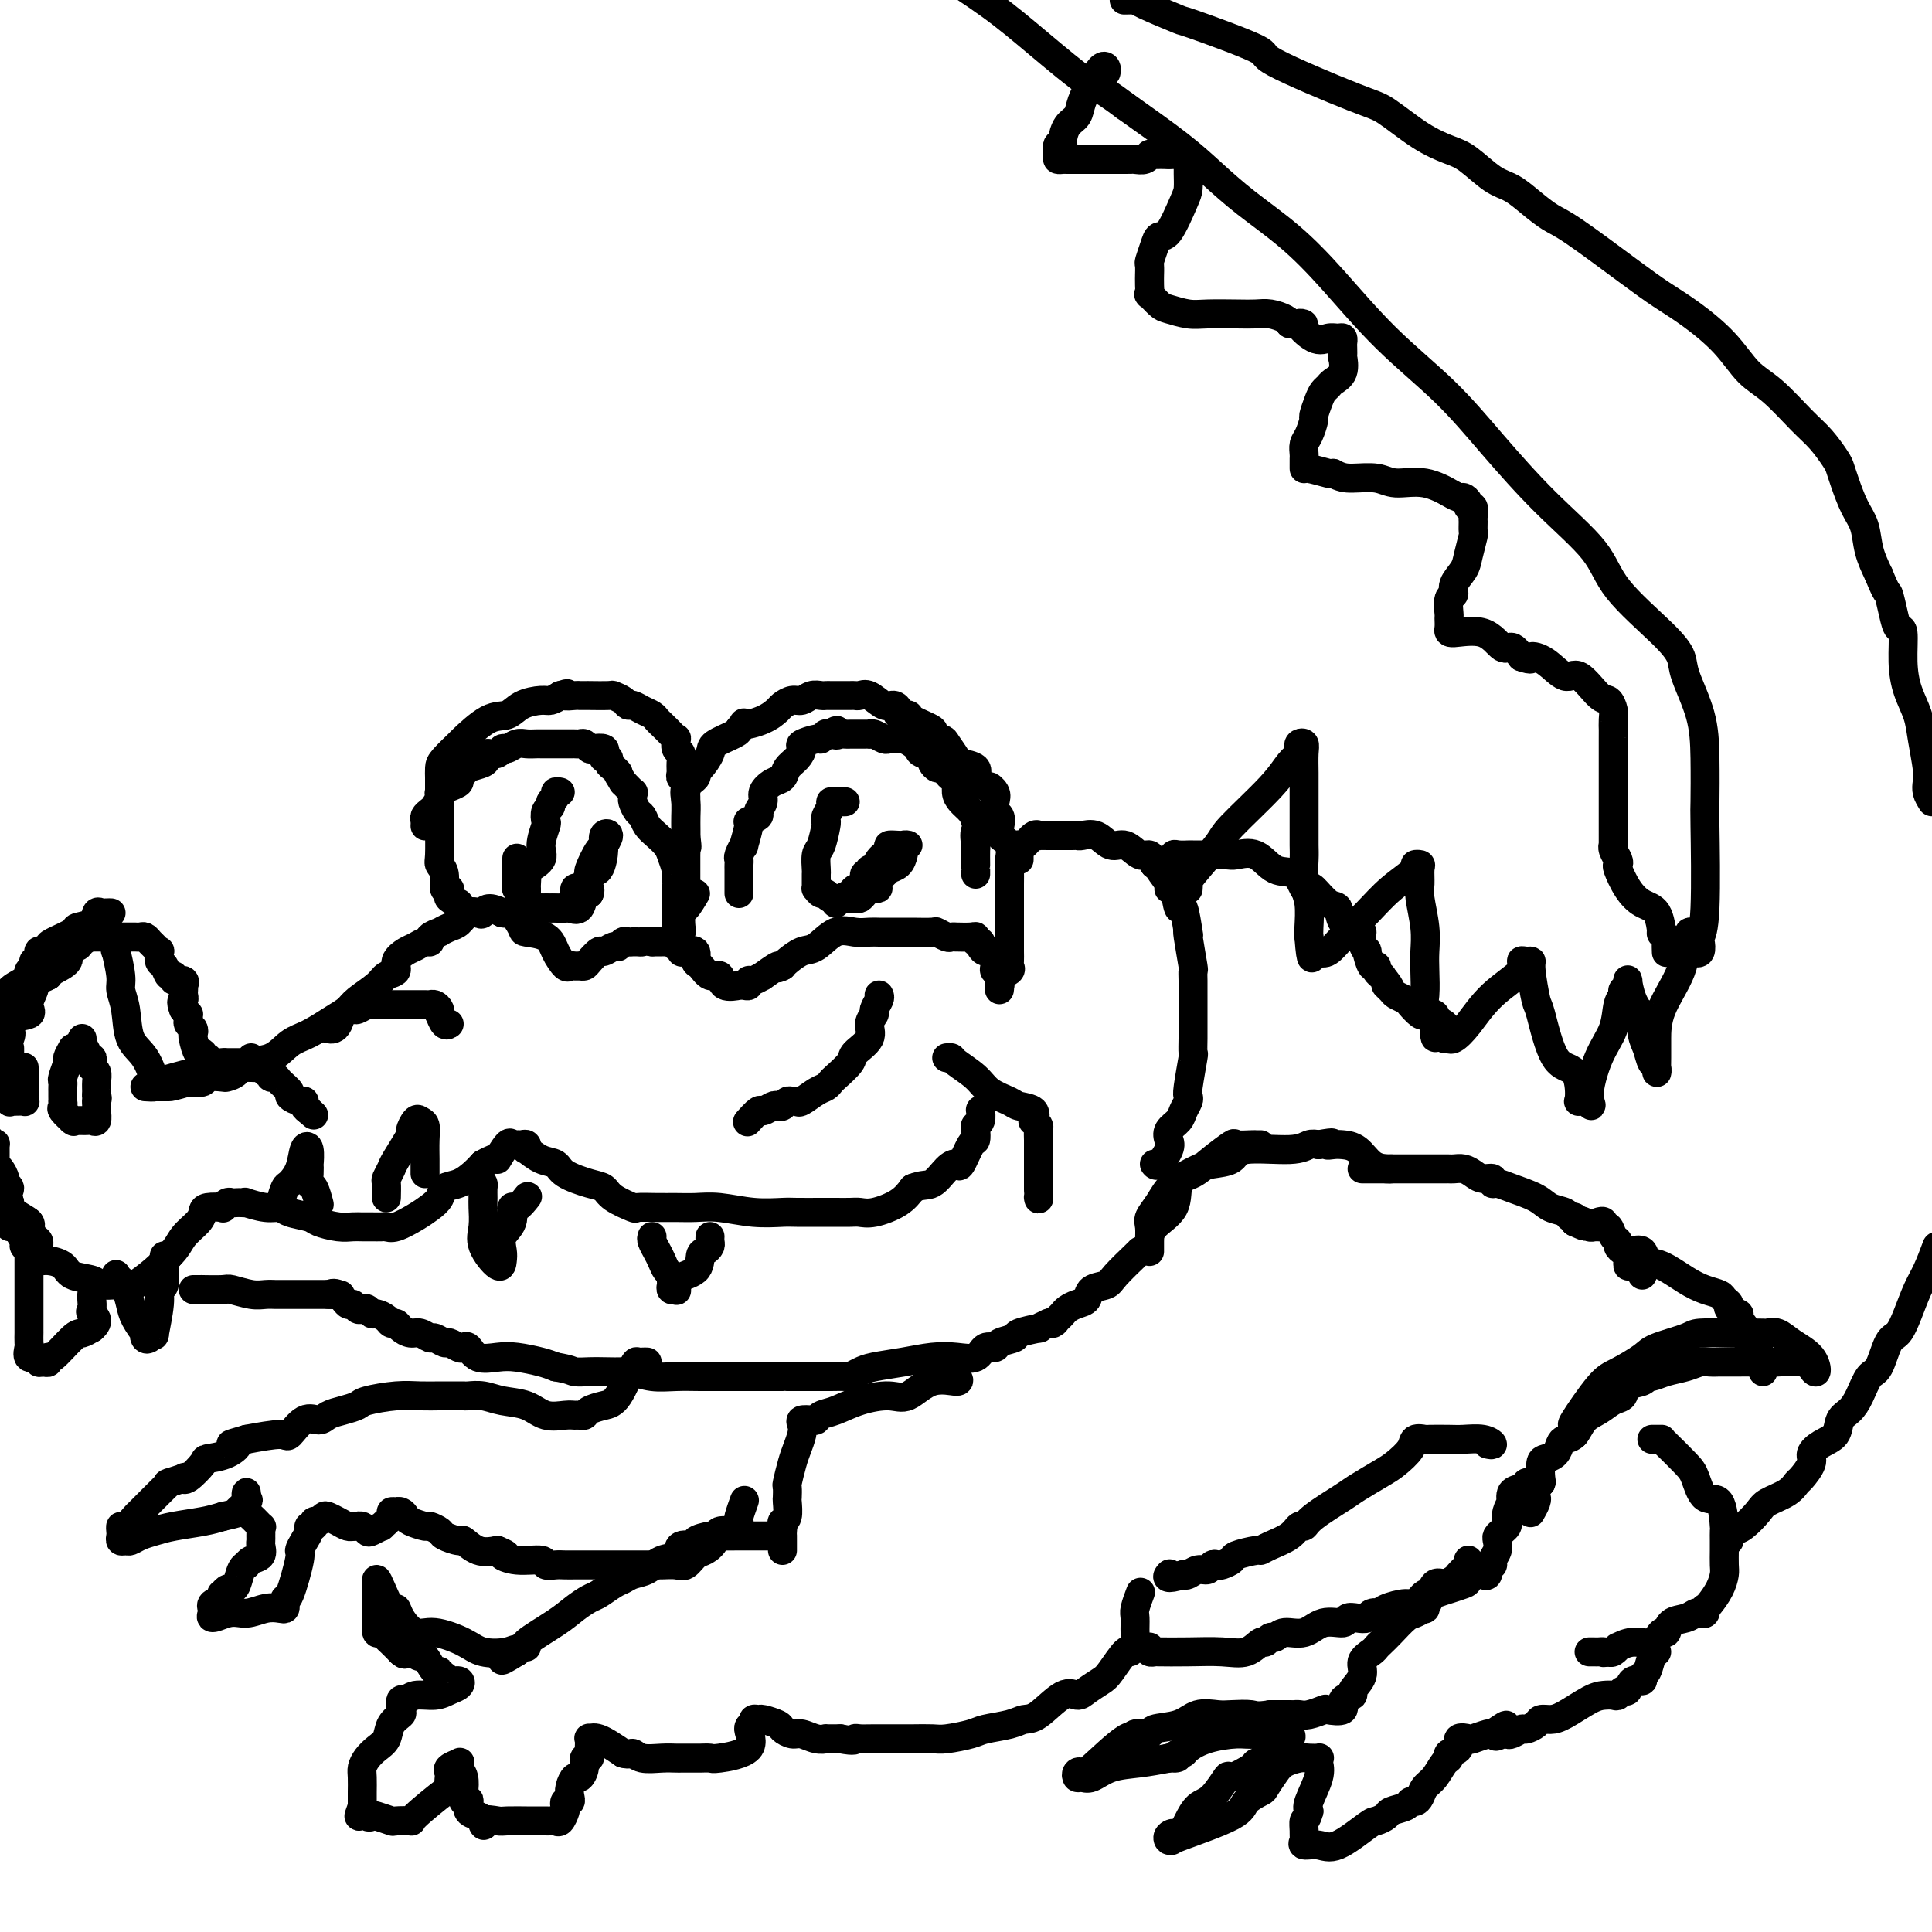 <svg viewBox='0 0 400 400' version='1.1' xmlns='http://www.w3.org/2000/svg' xmlns:xlink='http://www.w3.org/1999/xlink'><g fill='none' stroke='rgb(0,0,0)' stroke-width='6' stroke-linecap='round' stroke-linejoin='round'><path d='M95,187c-0.837,-0.345 -1.673,-0.690 -2,-1c-0.327,-0.310 -0.144,-0.583 0,-1c0.144,-0.417 0.249,-0.976 0,-1c-0.249,-0.024 -0.851,0.487 -1,0c-0.149,-0.487 0.156,-1.971 0,-3c-0.156,-1.029 -0.774,-1.602 -1,-2c-0.226,-0.398 -0.061,-0.620 0,-2c0.061,-1.380 0.016,-3.918 0,-5c-0.016,-1.082 -0.004,-0.709 0,-1c0.004,-0.291 0.001,-1.248 0,-2c-0.001,-0.752 -0.000,-1.300 0,-2c0.000,-0.700 -0.000,-1.553 0,-2c0.000,-0.447 0.001,-0.488 0,-1c-0.001,-0.512 -0.003,-1.493 0,-2c0.003,-0.507 0.011,-0.538 0,-1c-0.011,-0.462 -0.040,-1.354 0,-2c0.040,-0.646 0.149,-1.047 1,-2c0.851,-0.953 2.442,-2.458 3,-3c0.558,-0.542 0.082,-0.121 1,-1c0.918,-0.879 3.229,-3.058 5,-4c1.771,-0.942 3.002,-0.647 4,-1c0.998,-0.353 1.762,-1.352 3,-2c1.238,-0.648 2.949,-0.944 4,-1c1.051,-0.056 1.443,0.127 2,0c0.557,-0.127 1.278,-0.563 2,-1'/><path d='M116,144c2.439,-0.773 1.037,-0.207 1,0c-0.037,0.207 1.293,0.055 2,0c0.707,-0.055 0.793,-0.015 1,0c0.207,0.015 0.537,0.003 1,0c0.463,-0.003 1.059,0.002 1,0c-0.059,-0.002 -0.773,-0.011 0,0c0.773,0.011 3.032,0.041 4,0c0.968,-0.041 0.643,-0.151 1,0c0.357,0.151 1.395,0.565 2,1c0.605,0.435 0.778,0.890 1,1c0.222,0.110 0.492,-0.126 1,0c0.508,0.126 1.253,0.615 2,1c0.747,0.385 1.496,0.668 2,1c0.504,0.332 0.762,0.714 1,1c0.238,0.286 0.455,0.476 1,1c0.545,0.524 1.418,1.382 2,2c0.582,0.618 0.874,0.994 1,1c0.126,0.006 0.087,-0.360 0,0c-0.087,0.360 -0.220,1.445 0,2c0.220,0.555 0.795,0.581 1,1c0.205,0.419 0.041,1.230 0,2c-0.041,0.770 0.042,1.500 0,2c-0.042,0.500 -0.207,0.771 0,1c0.207,0.229 0.788,0.418 1,1c0.212,0.582 0.057,1.558 0,2c-0.057,0.442 -0.015,0.352 0,1c0.015,0.648 0.004,2.036 0,3c-0.004,0.964 -0.001,1.506 0,2c0.001,0.494 0.000,0.941 0,1c-0.000,0.059 -0.000,-0.269 0,0c0.000,0.269 0.000,1.134 0,2'/><path d='M142,173c0.464,3.650 0.124,2.274 0,2c-0.124,-0.274 -0.033,0.553 0,1c0.033,0.447 0.009,0.514 0,1c-0.009,0.486 -0.002,1.390 0,2c0.002,0.610 0.001,0.924 0,1c-0.001,0.076 -0.000,-0.086 0,0c0.000,0.086 0.000,0.420 0,1c-0.000,0.580 -0.000,1.405 0,2c0.000,0.595 0.000,0.959 0,1c-0.000,0.041 -0.000,-0.242 0,0c0.000,0.242 0.000,1.009 0,1c-0.000,-0.009 -0.000,-0.792 0,-1c0.000,-0.208 0.001,0.160 0,-1c-0.001,-1.160 -0.002,-3.847 0,-6c0.002,-2.153 0.008,-3.771 0,-5c-0.008,-1.229 -0.031,-2.070 0,-3c0.031,-0.930 0.115,-1.949 0,-3c-0.115,-1.051 -0.430,-2.134 0,-3c0.430,-0.866 1.604,-1.516 2,-2c0.396,-0.484 0.015,-0.802 0,-1c-0.015,-0.198 0.336,-0.277 1,-1c0.664,-0.723 1.642,-2.091 2,-3c0.358,-0.909 0.096,-1.360 1,-2c0.904,-0.640 2.972,-1.469 4,-2c1.028,-0.531 1.014,-0.766 1,-1'/><path d='M153,151c1.732,-2.052 0.561,-1.181 1,-1c0.439,0.181 2.488,-0.329 4,-1c1.512,-0.671 2.488,-1.504 3,-2c0.512,-0.496 0.561,-0.655 1,-1c0.439,-0.345 1.270,-0.877 2,-1c0.730,-0.123 1.360,0.163 2,0c0.640,-0.163 1.288,-0.776 2,-1c0.712,-0.224 1.486,-0.060 2,0c0.514,0.060 0.768,0.016 1,0c0.232,-0.016 0.444,-0.004 1,0c0.556,0.004 1.458,0.002 2,0c0.542,-0.002 0.725,-0.003 1,0c0.275,0.003 0.644,0.008 1,0c0.356,-0.008 0.701,-0.031 1,0c0.299,0.031 0.554,0.116 1,0c0.446,-0.116 1.084,-0.434 2,0c0.916,0.434 2.109,1.618 3,2c0.891,0.382 1.478,-0.039 2,0c0.522,0.039 0.979,0.539 1,1c0.021,0.461 -0.392,0.883 0,1c0.392,0.117 1.590,-0.070 2,0c0.410,0.070 0.031,0.398 1,1c0.969,0.602 3.286,1.478 4,2c0.714,0.522 -0.176,0.689 0,1c0.176,0.311 1.418,0.765 2,1c0.582,0.235 0.505,0.252 1,1c0.495,0.748 1.561,2.228 2,3c0.439,0.772 0.252,0.836 1,1c0.748,0.164 2.432,0.429 3,1c0.568,0.571 0.019,1.449 0,2c-0.019,0.551 0.490,0.776 1,1'/><path d='M203,162c3.952,2.975 2.330,1.412 2,1c-0.330,-0.412 0.630,0.326 1,1c0.370,0.674 0.150,1.283 0,2c-0.150,0.717 -0.229,1.542 0,2c0.229,0.458 0.765,0.549 1,1c0.235,0.451 0.168,1.260 0,2c-0.168,0.740 -0.437,1.410 0,2c0.437,0.590 1.581,1.100 2,2c0.419,0.900 0.112,2.191 0,3c-0.112,0.809 -0.030,1.138 0,2c0.030,0.862 0.008,2.259 0,3c-0.008,0.741 -0.002,0.827 0,1c0.002,0.173 0.001,0.435 0,1c-0.001,0.565 -0.000,1.434 0,2c0.000,0.566 0.000,0.830 0,1c-0.000,0.170 0.000,0.248 0,1c-0.000,0.752 -0.000,2.179 0,3c0.000,0.821 0.000,1.036 0,1c-0.000,-0.036 -0.001,-0.322 0,0c0.001,0.322 0.002,1.252 0,2c-0.002,0.748 -0.008,1.314 0,2c0.008,0.686 0.030,1.493 0,2c-0.030,0.507 -0.113,0.715 0,1c0.113,0.285 0.423,0.648 0,1c-0.423,0.352 -1.577,0.692 -2,1c-0.423,0.308 -0.114,0.583 0,1c0.114,0.417 0.033,0.976 0,1c-0.033,0.024 -0.016,-0.488 0,-1'/><path d='M207,203c-0.250,4.152 0.126,0.530 0,-1c-0.126,-1.530 -0.754,-0.970 -1,-1c-0.246,-0.030 -0.108,-0.652 0,-1c0.108,-0.348 0.188,-0.423 0,-1c-0.188,-0.577 -0.643,-1.656 -1,-2c-0.357,-0.344 -0.617,0.048 -1,0c-0.383,-0.048 -0.888,-0.535 -1,-1c-0.112,-0.465 0.169,-0.909 0,-1c-0.169,-0.091 -0.787,0.172 -1,0c-0.213,-0.172 -0.022,-0.778 0,-1c0.022,-0.222 -0.125,-0.058 -1,0c-0.875,0.058 -2.476,0.012 -3,0c-0.524,-0.012 0.031,0.011 0,0c-0.031,-0.011 -0.649,-0.055 -1,0c-0.351,0.055 -0.436,0.211 -1,0c-0.564,-0.211 -1.608,-0.789 -2,-1c-0.392,-0.211 -0.132,-0.057 -1,0c-0.868,0.057 -2.866,0.015 -4,0c-1.134,-0.015 -1.405,-0.004 -2,0c-0.595,0.004 -1.512,0.002 -2,0c-0.488,-0.002 -0.545,-0.003 -1,0c-0.455,0.003 -1.308,0.012 -2,0c-0.692,-0.012 -1.224,-0.043 -2,0c-0.776,0.043 -1.798,0.162 -3,0c-1.202,-0.162 -2.585,-0.604 -4,0c-1.415,0.604 -2.864,2.255 -4,3c-1.136,0.745 -1.960,0.585 -3,1c-1.040,0.415 -2.297,1.404 -3,2c-0.703,0.596 -0.851,0.798 -1,1'/><path d='M162,200c-1.739,0.957 -0.585,-0.151 -1,0c-0.415,0.151 -2.398,1.561 -3,2c-0.602,0.439 0.176,-0.093 0,0c-0.176,0.093 -1.306,0.810 -2,1c-0.694,0.190 -0.954,-0.146 -1,0c-0.046,0.146 0.120,0.773 0,1c-0.120,0.227 -0.528,0.053 -1,0c-0.472,-0.053 -1.008,0.016 -1,0c0.008,-0.016 0.560,-0.116 0,0c-0.560,0.116 -2.231,0.450 -3,0c-0.769,-0.450 -0.635,-1.683 -1,-2c-0.365,-0.317 -1.229,0.283 -2,0c-0.771,-0.283 -1.451,-1.448 -2,-2c-0.549,-0.552 -0.969,-0.492 -1,-1c-0.031,-0.508 0.328,-1.585 0,-2c-0.328,-0.415 -1.341,-0.167 -2,0c-0.659,0.167 -0.964,0.255 -1,0c-0.036,-0.255 0.198,-0.853 0,-1c-0.198,-0.147 -0.826,0.157 -1,0c-0.174,-0.157 0.108,-0.774 0,-1c-0.108,-0.226 -0.606,-0.061 -1,0c-0.394,0.061 -0.683,0.016 -1,0c-0.317,-0.016 -0.662,-0.004 -1,0c-0.338,0.004 -0.668,0.001 -1,0c-0.332,-0.001 -0.666,-0.001 -1,0'/><path d='M135,195c-1.802,-0.309 -1.806,-0.083 -2,0c-0.194,0.083 -0.577,0.021 -1,0c-0.423,-0.021 -0.887,-0.002 -1,0c-0.113,0.002 0.126,-0.015 0,0c-0.126,0.015 -0.615,0.061 -1,0c-0.385,-0.061 -0.665,-0.228 -1,0c-0.335,0.228 -0.723,0.852 -1,1c-0.277,0.148 -0.441,-0.181 -1,0c-0.559,0.181 -1.512,0.872 -2,1c-0.488,0.128 -0.512,-0.305 -1,0c-0.488,0.305 -1.440,1.349 -2,2c-0.560,0.651 -0.726,0.909 -1,1c-0.274,0.091 -0.654,0.016 -1,0c-0.346,-0.016 -0.657,0.028 -1,0c-0.343,-0.028 -0.719,-0.126 -1,0c-0.281,0.126 -0.466,0.478 -1,0c-0.534,-0.478 -1.418,-1.786 -2,-3c-0.582,-1.214 -0.863,-2.336 -2,-3c-1.137,-0.664 -3.132,-0.872 -4,-1c-0.868,-0.128 -0.611,-0.178 -1,-1c-0.389,-0.822 -1.424,-2.416 -2,-3c-0.576,-0.584 -0.694,-0.157 -1,0c-0.306,0.157 -0.802,0.045 -1,0c-0.198,-0.045 -0.099,-0.022 0,0'/><path d='M104,189c-3.191,-1.710 -3.669,-0.484 -4,0c-0.331,0.484 -0.513,0.225 -1,0c-0.487,-0.225 -1.277,-0.415 -2,0c-0.723,0.415 -1.378,1.434 -2,2c-0.622,0.566 -1.210,0.677 -2,1c-0.790,0.323 -1.783,0.856 -2,1c-0.217,0.144 0.342,-0.102 0,0c-0.342,0.102 -1.586,0.551 -2,1c-0.414,0.449 0.000,0.896 0,1c-0.000,0.104 -0.415,-0.137 -1,0c-0.585,0.137 -1.340,0.652 -2,1c-0.660,0.348 -1.224,0.529 -2,1c-0.776,0.471 -1.762,1.232 -2,2c-0.238,0.768 0.274,1.543 0,2c-0.274,0.457 -1.334,0.597 -2,1c-0.666,0.403 -0.936,1.071 -2,2c-1.064,0.929 -2.920,2.120 -4,3c-1.080,0.880 -1.382,1.448 -2,2c-0.618,0.552 -1.552,1.088 -3,2c-1.448,0.912 -3.409,2.198 -5,3c-1.591,0.802 -2.812,1.119 -4,2c-1.188,0.881 -2.344,2.327 -4,3c-1.656,0.673 -3.814,0.572 -5,1c-1.186,0.428 -1.402,1.386 -2,2c-0.598,0.614 -1.580,0.883 -2,1c-0.420,0.117 -0.277,0.083 -1,0c-0.723,-0.083 -2.310,-0.215 -3,0c-0.690,0.215 -0.483,0.776 -1,1c-0.517,0.224 -1.759,0.112 -3,0'/><path d='M39,224c-3.493,1.000 -3.725,1.000 -4,1c-0.275,0.000 -0.594,0.001 -1,0c-0.406,-0.001 -0.898,-0.002 -1,0c-0.102,0.002 0.186,0.008 0,0c-0.186,-0.008 -0.848,-0.032 -1,0c-0.152,0.032 0.204,0.118 0,-1c-0.204,-1.118 -0.968,-3.440 -2,-5c-1.032,-1.560 -2.333,-2.357 -3,-4c-0.667,-1.643 -0.701,-4.133 -1,-6c-0.299,-1.867 -0.864,-3.109 -1,-4c-0.136,-0.891 0.156,-1.429 0,-3c-0.156,-1.571 -0.759,-4.176 -1,-5c-0.241,-0.824 -0.120,0.133 0,0c0.120,-0.133 0.239,-1.356 0,-2c-0.239,-0.644 -0.835,-0.710 -1,-1c-0.165,-0.290 0.103,-0.803 0,-1c-0.103,-0.197 -0.575,-0.078 -1,0c-0.425,0.078 -0.802,0.114 -1,0c-0.198,-0.114 -0.218,-0.379 -1,0c-0.782,0.379 -2.325,1.400 -3,2c-0.675,0.600 -0.482,0.777 -1,1c-0.518,0.223 -1.747,0.493 -2,1c-0.253,0.507 0.470,1.252 0,2c-0.470,0.748 -2.134,1.499 -3,2c-0.866,0.501 -0.933,0.750 -1,1'/><path d='M10,202c-2.195,1.192 -1.181,0.171 -1,0c0.181,-0.171 -0.469,0.507 -1,1c-0.531,0.493 -0.942,0.800 -1,1c-0.058,0.200 0.236,0.295 0,1c-0.236,0.705 -1.004,2.022 -1,3c0.004,0.978 0.779,1.616 0,2c-0.779,0.384 -3.113,0.512 -4,1c-0.887,0.488 -0.328,1.334 0,2c0.328,0.666 0.425,1.151 0,2c-0.425,0.849 -1.372,2.063 -2,3c-0.628,0.937 -0.938,1.599 -1,2c-0.062,0.401 0.125,0.543 0,1c-0.125,0.457 -0.563,1.228 -1,2'/><path d='M-1,248c-0.119,-0.081 -0.237,-0.162 0,0c0.237,0.162 0.830,0.567 1,1c0.170,0.433 -0.083,0.892 0,1c0.083,0.108 0.501,-0.136 1,0c0.499,0.136 1.079,0.654 1,1c-0.079,0.346 -0.816,0.522 0,1c0.816,0.478 3.185,1.257 4,2c0.815,0.743 0.076,1.450 0,2c-0.076,0.550 0.513,0.944 1,1c0.487,0.056 0.873,-0.227 1,0c0.127,0.227 -0.005,0.965 0,1c0.005,0.035 0.148,-0.634 0,-1c-0.148,-0.366 -0.586,-0.430 -1,-1c-0.414,-0.570 -0.804,-1.647 -1,-2c-0.196,-0.353 -0.197,0.019 0,0c0.197,-0.019 0.591,-0.428 0,-1c-0.591,-0.572 -2.169,-1.306 -3,-2c-0.831,-0.694 -0.916,-1.347 -1,-2'/><path d='M2,249c-0.710,-1.865 0.016,-2.528 0,-3c-0.016,-0.472 -0.775,-0.754 -1,-1c-0.225,-0.246 0.083,-0.456 0,-1c-0.083,-0.544 -0.557,-1.423 -1,-2c-0.443,-0.577 -0.853,-0.851 -1,-1c-0.147,-0.149 -0.029,-0.174 0,-1c0.029,-0.826 -0.031,-2.453 0,-3c0.031,-0.547 0.152,-0.013 0,0c-0.152,0.013 -0.576,-0.493 -1,-1'/><path d='M-1,212c0.051,0.065 0.102,0.131 0,0c-0.102,-0.131 -0.357,-0.458 0,-1c0.357,-0.542 1.325,-1.298 2,-2c0.675,-0.702 1.057,-1.350 1,-2c-0.057,-0.650 -0.552,-1.302 0,-2c0.552,-0.698 2.152,-1.444 3,-2c0.848,-0.556 0.944,-0.924 1,-1c0.056,-0.076 0.072,0.139 0,0c-0.072,-0.139 -0.230,-0.634 0,-1c0.230,-0.366 0.849,-0.605 1,-1c0.151,-0.395 -0.166,-0.946 0,-1c0.166,-0.054 0.815,0.390 1,0c0.185,-0.390 -0.093,-1.614 0,-2c0.093,-0.386 0.558,0.065 1,0c0.442,-0.065 0.861,-0.646 1,-1c0.139,-0.354 -0.002,-0.481 1,-1c1.002,-0.519 3.147,-1.432 4,-2c0.853,-0.568 0.413,-0.793 1,-1c0.587,-0.207 2.199,-0.395 3,-1c0.801,-0.605 0.789,-1.626 1,-2c0.211,-0.374 0.644,-0.100 1,0c0.356,0.100 0.634,0.027 1,0c0.366,-0.027 0.819,-0.008 1,0c0.181,0.008 0.091,0.004 0,0'/><path d='M52,219c0.120,0.423 0.239,0.845 0,1c-0.239,0.155 -0.838,0.041 -1,0c-0.162,-0.041 0.111,-0.011 0,0c-0.111,0.011 -0.606,0.003 -1,0c-0.394,-0.003 -0.687,0.000 -1,0c-0.313,-0.000 -0.647,-0.004 -1,0c-0.353,0.004 -0.726,0.016 -1,0c-0.274,-0.016 -0.451,-0.061 -1,0c-0.549,0.061 -1.470,0.230 -2,0c-0.530,-0.230 -0.667,-0.857 -1,-1c-0.333,-0.143 -0.860,0.197 -1,0c-0.140,-0.197 0.107,-0.931 0,-1c-0.107,-0.069 -0.568,0.529 -1,0c-0.432,-0.529 -0.834,-2.183 -1,-3c-0.166,-0.817 -0.097,-0.797 0,-1c0.097,-0.203 0.223,-0.628 0,-1c-0.223,-0.372 -0.795,-0.691 -1,-1c-0.205,-0.309 -0.045,-0.609 0,-1c0.045,-0.391 -0.026,-0.875 0,-1c0.026,-0.125 0.150,0.107 0,0c-0.150,-0.107 -0.575,-0.554 -1,-1'/><path d='M38,209c-0.774,-1.951 -0.208,-1.828 0,-2c0.208,-0.172 0.058,-0.639 0,-1c-0.058,-0.361 -0.023,-0.618 0,-1c0.023,-0.382 0.035,-0.891 0,-1c-0.035,-0.109 -0.118,0.183 0,0c0.118,-0.183 0.435,-0.841 0,-1c-0.435,-0.159 -1.623,0.180 -2,0c-0.377,-0.180 0.056,-0.879 0,-1c-0.056,-0.121 -0.603,0.336 -1,0c-0.397,-0.336 -0.645,-1.466 -1,-2c-0.355,-0.534 -0.816,-0.471 -1,-1c-0.184,-0.529 -0.091,-1.648 0,-2c0.091,-0.352 0.179,0.063 0,0c-0.179,-0.063 -0.625,-0.605 -1,-1c-0.375,-0.395 -0.678,-0.642 -1,-1c-0.322,-0.358 -0.664,-0.828 -1,-1c-0.336,-0.172 -0.667,-0.046 -1,0c-0.333,0.046 -0.666,0.012 -1,0c-0.334,-0.012 -0.667,-0.003 -1,0c-0.333,0.003 -0.667,0.001 -1,0c-0.333,-0.001 -0.667,-0.000 -1,0c-0.333,0.000 -0.667,0.000 -1,0'/><path d='M24,194c-1.129,-0.309 0.049,-0.083 0,0c-0.049,0.083 -1.323,0.022 -2,0c-0.677,-0.022 -0.756,-0.006 -1,0c-0.244,0.006 -0.653,0.002 -1,0c-0.347,-0.002 -0.632,-0.000 -1,0c-0.368,0.000 -0.819,0.000 -1,0c-0.181,-0.000 -0.090,-0.000 0,0'/><path d='M30,225c0.921,0.061 1.842,0.121 2,0c0.158,-0.121 -0.448,-0.425 1,-1c1.448,-0.575 4.948,-1.422 7,-2c2.052,-0.578 2.656,-0.887 3,-1c0.344,-0.113 0.428,-0.030 1,0c0.572,0.030 1.631,0.008 2,0c0.369,-0.008 0.048,-0.002 0,0c-0.048,0.002 0.176,0.001 1,0c0.824,-0.001 2.249,-0.001 3,0c0.751,0.001 0.827,0.004 1,0c0.173,-0.004 0.443,-0.016 1,0c0.557,0.016 1.402,0.061 2,0c0.598,-0.061 0.948,-0.227 1,0c0.052,0.227 -0.195,0.847 0,1c0.195,0.153 0.831,-0.163 1,0c0.169,0.163 -0.128,0.803 0,1c0.128,0.197 0.682,-0.048 1,0c0.318,0.048 0.401,0.390 1,1c0.599,0.610 1.715,1.487 2,2c0.285,0.513 -0.261,0.662 0,1c0.261,0.338 1.328,0.864 2,1c0.672,0.136 0.950,-0.117 1,0c0.050,0.117 -0.129,0.605 0,1c0.129,0.395 0.564,0.698 1,1'/><path d='M64,230c1.667,1.500 0.833,0.750 0,0'/><path d='M68,213c0.325,0.061 0.649,0.123 1,0c0.351,-0.123 0.728,-0.429 1,-1c0.272,-0.571 0.440,-1.407 1,-2c0.560,-0.593 1.512,-0.944 2,-1c0.488,-0.056 0.511,0.181 1,0c0.489,-0.181 1.445,-0.781 2,-1c0.555,-0.219 0.711,-0.059 1,0c0.289,0.059 0.711,0.016 1,0c0.289,-0.016 0.445,-0.004 1,0c0.555,0.004 1.511,0.001 2,0c0.489,-0.001 0.512,-0.000 1,0c0.488,0.000 1.440,0.000 2,0c0.560,-0.000 0.727,0.000 1,0c0.273,-0.000 0.650,-0.001 1,0c0.350,0.001 0.672,0.003 1,0c0.328,-0.003 0.663,-0.011 1,0c0.337,0.011 0.678,0.039 1,0c0.322,-0.039 0.625,-0.147 1,0c0.375,0.147 0.822,0.547 1,1c0.178,0.453 0.086,0.958 0,1c-0.086,0.042 -0.167,-0.381 0,0c0.167,0.381 0.584,1.564 1,2c0.416,0.436 0.833,0.125 1,0c0.167,-0.125 0.083,-0.062 0,0'/><path d='M116,164c-0.455,-0.090 -0.910,-0.180 -1,0c-0.090,0.180 0.186,0.630 0,1c-0.186,0.370 -0.833,0.660 -1,1c-0.167,0.340 0.147,0.731 0,1c-0.147,0.269 -0.754,0.417 -1,1c-0.246,0.583 -0.130,1.600 0,2c0.130,0.400 0.273,0.181 0,1c-0.273,0.819 -0.963,2.675 -1,4c-0.037,1.325 0.579,2.119 0,3c-0.579,0.881 -2.351,1.851 -3,2c-0.649,0.149 -0.173,-0.521 0,0c0.173,0.521 0.045,2.234 0,3c-0.045,0.766 -0.005,0.583 0,1c0.005,0.417 -0.024,1.432 0,2c0.024,0.568 0.100,0.688 0,1c-0.100,0.312 -0.378,0.816 0,1c0.378,0.184 1.411,0.049 2,0c0.589,-0.049 0.735,-0.013 1,0c0.265,0.013 0.649,0.004 1,0c0.351,-0.004 0.671,-0.002 1,0c0.329,0.002 0.669,0.003 1,0c0.331,-0.003 0.652,-0.012 1,0c0.348,0.012 0.723,0.045 1,0c0.277,-0.045 0.456,-0.167 1,0c0.544,0.167 1.454,0.622 2,0c0.546,-0.622 0.727,-2.321 1,-3c0.273,-0.679 0.636,-0.340 1,0'/><path d='M122,185c0.302,-0.740 0.057,-1.088 0,-1c-0.057,0.088 0.075,0.614 0,0c-0.075,-0.614 -0.355,-2.368 0,-3c0.355,-0.632 1.345,-0.143 2,-1c0.655,-0.857 0.975,-3.059 1,-4c0.025,-0.941 -0.244,-0.620 0,-1c0.244,-0.380 1.000,-1.460 1,-2c0.000,-0.540 -0.756,-0.539 -1,0c-0.244,0.539 0.022,1.615 0,2c-0.022,0.385 -0.334,0.079 -1,1c-0.666,0.921 -1.685,3.068 -2,4c-0.315,0.932 0.074,0.649 0,1c-0.074,0.351 -0.612,1.337 -1,2c-0.388,0.663 -0.628,1.005 -1,1c-0.372,-0.005 -0.877,-0.355 -1,0c-0.123,0.355 0.136,1.416 0,2c-0.136,0.584 -0.666,0.692 -1,1c-0.334,0.308 -0.471,0.814 -1,1c-0.529,0.186 -1.450,0.050 -2,0c-0.550,-0.050 -0.729,-0.014 -1,0c-0.271,0.014 -0.636,0.007 -1,0'/><path d='M113,188c-1.126,0.309 -0.942,0.081 -1,0c-0.058,-0.081 -0.358,-0.014 -1,0c-0.642,0.014 -1.626,-0.025 -2,0c-0.374,0.025 -0.139,0.112 0,0c0.139,-0.112 0.181,-0.425 0,-1c-0.181,-0.575 -0.584,-1.413 -1,-2c-0.416,-0.587 -0.843,-0.925 -1,-1c-0.157,-0.075 -0.042,0.112 0,0c0.042,-0.112 0.011,-0.525 0,-1c-0.011,-0.475 -0.003,-1.013 0,-2c0.003,-0.987 0.001,-2.425 0,-3c-0.001,-0.575 -0.000,-0.288 0,0'/><path d='M175,166c-0.342,-0.004 -0.684,-0.009 -1,0c-0.316,0.009 -0.607,0.030 -1,0c-0.393,-0.030 -0.889,-0.113 -1,0c-0.111,0.113 0.164,0.422 0,1c-0.164,0.578 -0.766,1.424 -1,2c-0.234,0.576 -0.101,0.883 0,1c0.101,0.117 0.171,0.044 0,1c-0.171,0.956 -0.582,2.942 -1,4c-0.418,1.058 -0.844,1.188 -1,2c-0.156,0.812 -0.043,2.308 0,3c0.043,0.692 0.014,0.582 0,1c-0.014,0.418 -0.014,1.365 0,2c0.014,0.635 0.043,0.959 0,1c-0.043,0.041 -0.159,-0.199 0,0c0.159,0.199 0.592,0.838 1,1c0.408,0.162 0.792,-0.153 1,0c0.208,0.153 0.241,0.774 1,1c0.759,0.226 2.245,0.058 3,0c0.755,-0.058 0.781,-0.005 1,0c0.219,0.005 0.632,-0.037 1,0c0.368,0.037 0.690,0.154 1,0c0.310,-0.154 0.609,-0.577 1,-1c0.391,-0.423 0.875,-0.845 1,-1c0.125,-0.155 -0.107,-0.044 0,0c0.107,0.044 0.554,0.022 1,0'/><path d='M181,184c1.744,0.036 0.103,-0.375 0,-1c-0.103,-0.625 1.332,-1.462 2,-2c0.668,-0.538 0.570,-0.775 1,-1c0.430,-0.225 1.388,-0.439 2,-1c0.612,-0.561 0.876,-1.471 1,-2c0.124,-0.529 0.106,-0.678 0,-1c-0.106,-0.322 -0.300,-0.816 0,-1c0.300,-0.184 1.093,-0.058 1,0c-0.093,0.058 -1.071,0.048 -2,0c-0.929,-0.048 -1.808,-0.133 -2,0c-0.192,0.133 0.303,0.485 0,1c-0.303,0.515 -1.406,1.194 -2,2c-0.594,0.806 -0.680,1.739 -1,2c-0.320,0.261 -0.873,-0.150 -1,0c-0.127,0.150 0.173,0.863 0,1c-0.173,0.137 -0.819,-0.300 -1,0c-0.181,0.300 0.103,1.337 0,2c-0.103,0.663 -0.595,0.951 -1,1c-0.405,0.049 -0.724,-0.141 -1,0c-0.276,0.141 -0.507,0.612 -1,1c-0.493,0.388 -1.246,0.694 -2,1'/><path d='M174,186c-1.667,1.833 -0.833,0.917 0,0'/><path d='M153,185c0.000,-0.438 0.000,-0.877 0,-1c-0.000,-0.123 -0.000,0.069 0,0c0.000,-0.069 0.000,-0.400 0,-1c-0.000,-0.600 -0.001,-1.469 0,-2c0.001,-0.531 0.004,-0.725 0,-1c-0.004,-0.275 -0.016,-0.630 0,-1c0.016,-0.370 0.061,-0.754 0,-1c-0.061,-0.246 -0.229,-0.352 0,-1c0.229,-0.648 0.854,-1.837 1,-2c0.146,-0.163 -0.186,0.700 0,0c0.186,-0.700 0.891,-2.964 1,-4c0.109,-1.036 -0.379,-0.844 0,-1c0.379,-0.156 1.624,-0.662 2,-1c0.376,-0.338 -0.117,-0.509 0,-1c0.117,-0.491 0.842,-1.300 1,-2c0.158,-0.700 -0.253,-1.289 0,-2c0.253,-0.711 1.168,-1.542 2,-2c0.832,-0.458 1.579,-0.542 2,-1c0.421,-0.458 0.516,-1.290 1,-2c0.484,-0.710 1.358,-1.300 2,-2c0.642,-0.700 1.052,-1.512 1,-2c-0.052,-0.488 -0.565,-0.653 0,-1c0.565,-0.347 2.207,-0.878 3,-1c0.793,-0.122 0.738,0.163 1,0c0.262,-0.163 0.840,-0.775 1,-1c0.160,-0.225 -0.097,-0.064 0,0c0.097,0.064 0.549,0.032 1,0'/><path d='M172,152c2.035,-1.547 1.123,-0.415 1,0c-0.123,0.415 0.545,0.111 1,0c0.455,-0.111 0.699,-0.030 1,0c0.301,0.030 0.659,0.008 1,0c0.341,-0.008 0.665,-0.002 1,0c0.335,0.002 0.680,-0.001 1,0c0.320,0.001 0.614,0.004 1,0c0.386,-0.004 0.863,-0.015 1,0c0.137,0.015 -0.066,0.057 0,0c0.066,-0.057 0.402,-0.212 1,0c0.598,0.212 1.459,0.792 2,1c0.541,0.208 0.761,0.044 1,0c0.239,-0.044 0.497,0.031 1,0c0.503,-0.031 1.253,-0.167 2,0c0.747,0.167 1.493,0.636 2,1c0.507,0.364 0.776,0.622 1,1c0.224,0.378 0.403,0.876 1,1c0.597,0.124 1.613,-0.125 2,0c0.387,0.125 0.145,0.625 0,1c-0.145,0.375 -0.194,0.626 0,1c0.194,0.374 0.630,0.873 1,1c0.370,0.127 0.673,-0.118 1,0c0.327,0.118 0.678,0.598 1,1c0.322,0.402 0.615,0.727 1,1c0.385,0.273 0.863,0.496 1,1c0.137,0.504 -0.066,1.290 0,2c0.066,0.710 0.402,1.345 1,2c0.598,0.655 1.456,1.330 2,2c0.544,0.670 0.772,1.335 1,2'/><path d='M202,170c1.392,2.441 0.373,1.544 0,2c-0.373,0.456 -0.100,2.265 0,3c0.100,0.735 0.027,0.397 0,1c-0.027,0.603 -0.007,2.148 0,3c0.007,0.852 0.002,1.012 0,1c-0.002,-0.012 -0.001,-0.196 0,0c0.001,0.196 0.000,0.770 0,1c-0.000,0.230 -0.000,0.115 0,0'/><path d='M144,185c-0.734,1.240 -1.468,2.481 -2,3c-0.532,0.519 -0.860,0.317 -1,1c-0.140,0.683 -0.090,2.250 0,3c0.090,0.750 0.220,0.683 0,1c-0.220,0.317 -0.791,1.018 -1,1c-0.209,-0.018 -0.056,-0.754 0,-1c0.056,-0.246 0.015,-0.001 0,0c-0.015,0.001 -0.004,-0.242 0,-1c0.004,-0.758 0.001,-2.031 0,-3c-0.001,-0.969 -0.000,-1.635 0,-2c0.000,-0.365 -0.000,-0.431 0,-1c0.000,-0.569 0.001,-1.642 0,-2c-0.001,-0.358 -0.003,-0.000 0,0c0.003,0.000 0.013,-0.356 0,-1c-0.013,-0.644 -0.048,-1.576 0,-2c0.048,-0.424 0.178,-0.340 0,-1c-0.178,-0.660 -0.664,-2.065 -1,-3c-0.336,-0.935 -0.524,-1.401 -1,-2c-0.476,-0.599 -1.242,-1.330 -2,-2c-0.758,-0.670 -1.510,-1.278 -2,-2c-0.490,-0.722 -0.720,-1.557 -1,-2c-0.280,-0.443 -0.609,-0.496 -1,-1c-0.391,-0.504 -0.842,-1.461 -1,-2c-0.158,-0.539 -0.022,-0.660 0,-1c0.022,-0.340 -0.071,-0.899 0,-1c0.071,-0.101 0.306,0.257 0,0c-0.306,-0.257 -1.153,-1.128 -2,-2'/><path d='M129,162c-1.730,-2.724 -1.056,-2.036 -1,-2c0.056,0.036 -0.507,-0.582 -1,-1c-0.493,-0.418 -0.915,-0.638 -1,-1c-0.085,-0.362 0.167,-0.868 0,-1c-0.167,-0.132 -0.751,0.109 -1,0c-0.249,-0.109 -0.161,-0.569 0,-1c0.161,-0.431 0.394,-0.833 0,-1c-0.394,-0.167 -1.415,-0.097 -2,0c-0.585,0.097 -0.734,0.222 -1,0c-0.266,-0.222 -0.649,-0.792 -1,-1c-0.351,-0.208 -0.671,-0.056 -1,0c-0.329,0.056 -0.665,0.015 -1,0c-0.335,-0.015 -0.667,-0.004 -1,0c-0.333,0.004 -0.668,0.001 -1,0c-0.332,-0.001 -0.663,-0.000 -1,0c-0.337,0.000 -0.682,0.000 -1,0c-0.318,-0.000 -0.609,-0.000 -1,0c-0.391,0.000 -0.881,0.000 -1,0c-0.119,-0.000 0.134,-0.001 0,0c-0.134,0.001 -0.656,0.004 -1,0c-0.344,-0.004 -0.512,-0.016 -1,0c-0.488,0.016 -1.296,0.061 -2,0c-0.704,-0.061 -1.305,-0.226 -2,0c-0.695,0.226 -1.485,0.844 -2,1c-0.515,0.156 -0.754,-0.150 -1,0c-0.246,0.150 -0.499,0.757 -1,1c-0.501,0.243 -1.251,0.121 -2,0'/><path d='M101,156c-3.212,0.488 -1.740,0.708 -1,1c0.740,0.292 0.750,0.656 0,1c-0.750,0.344 -2.259,0.670 -3,1c-0.741,0.330 -0.714,0.666 -1,1c-0.286,0.334 -0.885,0.666 -1,1c-0.115,0.334 0.253,0.671 0,1c-0.253,0.329 -1.128,0.651 -2,1c-0.872,0.349 -1.740,0.723 -2,1c-0.260,0.277 0.088,0.455 0,1c-0.088,0.545 -0.612,1.456 -1,2c-0.388,0.544 -0.640,0.720 -1,1c-0.360,0.280 -0.828,0.663 -1,1c-0.172,0.337 -0.046,0.629 0,1c0.046,0.371 0.013,0.820 0,1c-0.013,0.180 -0.007,0.090 0,0'/><path d='M108,180c-0.423,-0.061 -0.845,-0.121 -1,0c-0.155,0.121 -0.041,0.424 0,1c0.041,0.576 0.011,1.424 0,2c-0.011,0.576 -0.003,0.879 0,1c0.003,0.121 0.002,0.061 0,0'/><path d='M2,250c0.001,-0.062 0.002,-0.125 0,0c-0.002,0.125 -0.007,0.436 0,1c0.007,0.564 0.025,1.379 0,2c-0.025,0.621 -0.094,1.046 0,1c0.094,-0.046 0.350,-0.563 1,0c0.650,0.563 1.694,2.206 2,3c0.306,0.794 -0.126,0.738 0,1c0.126,0.262 0.809,0.840 1,1c0.191,0.160 -0.110,-0.099 0,0c0.110,0.099 0.632,0.555 1,1c0.368,0.445 0.582,0.878 1,1c0.418,0.122 1.041,-0.069 2,0c0.959,0.069 2.253,0.397 3,1c0.747,0.603 0.945,1.482 2,2c1.055,0.518 2.965,0.675 4,1c1.035,0.325 1.195,0.819 2,1c0.805,0.181 2.255,0.051 3,0c0.745,-0.051 0.787,-0.023 1,0c0.213,0.023 0.599,0.039 1,0c0.401,-0.039 0.819,-0.134 1,0c0.181,0.134 0.126,0.498 1,0c0.874,-0.498 2.678,-1.856 4,-3c1.322,-1.144 2.161,-2.072 3,-3'/><path d='M35,260c1.751,-1.680 2.127,-2.881 3,-4c0.873,-1.119 2.243,-2.155 3,-3c0.757,-0.845 0.899,-1.498 1,-2c0.101,-0.502 0.159,-0.852 1,-1c0.841,-0.148 2.463,-0.092 3,0c0.537,0.092 -0.011,0.221 0,0c0.011,-0.221 0.582,-0.791 1,-1c0.418,-0.209 0.683,-0.057 1,0c0.317,0.057 0.686,0.019 1,0c0.314,-0.019 0.574,-0.020 1,0c0.426,0.020 1.018,0.061 1,0c-0.018,-0.061 -0.646,-0.224 0,0c0.646,0.224 2.566,0.833 4,1c1.434,0.167 2.383,-0.109 3,0c0.617,0.109 0.903,0.604 2,1c1.097,0.396 3.004,0.695 4,1c0.996,0.305 1.082,0.618 2,1c0.918,0.382 2.670,0.835 4,1c1.330,0.165 2.240,0.044 3,0c0.760,-0.044 1.371,-0.010 2,0c0.629,0.010 1.277,-0.003 2,0c0.723,0.003 1.520,0.023 2,0c0.480,-0.023 0.644,-0.089 1,0c0.356,0.089 0.906,0.332 2,0c1.094,-0.332 2.733,-1.240 4,-2c1.267,-0.760 2.163,-1.372 3,-2c0.837,-0.628 1.614,-1.270 2,-2c0.386,-0.730 0.382,-1.546 1,-2c0.618,-0.454 1.859,-0.545 3,-1c1.141,-0.455 2.183,-1.273 3,-2c0.817,-0.727 1.408,-1.364 2,-2'/><path d='M100,241c3.665,-2.055 2.827,-0.694 3,-1c0.173,-0.306 1.356,-2.279 2,-3c0.644,-0.721 0.747,-0.189 1,0c0.253,0.189 0.654,0.035 1,0c0.346,-0.035 0.637,0.050 1,0c0.363,-0.050 0.797,-0.236 1,0c0.203,0.236 0.173,0.892 0,1c-0.173,0.108 -0.489,-0.332 0,0c0.489,0.332 1.784,1.436 3,2c1.216,0.564 2.354,0.587 3,1c0.646,0.413 0.801,1.214 2,2c1.199,0.786 3.442,1.555 5,2c1.558,0.445 2.429,0.564 3,1c0.571,0.436 0.841,1.189 2,2c1.159,0.811 3.208,1.682 4,2c0.792,0.318 0.327,0.084 1,0c0.673,-0.084 2.485,-0.019 4,0c1.515,0.019 2.735,-0.009 4,0c1.265,0.009 2.577,0.055 4,0c1.423,-0.055 2.958,-0.211 5,0c2.042,0.211 4.591,0.789 7,1c2.409,0.211 4.680,0.057 6,0c1.320,-0.057 1.690,-0.016 3,0c1.310,0.016 3.559,0.006 5,0c1.441,-0.006 2.073,-0.007 3,0c0.927,0.007 2.149,0.021 3,0c0.851,-0.021 1.331,-0.078 2,0c0.669,0.078 1.526,0.290 3,0c1.474,-0.290 3.564,-1.083 5,-2c1.436,-0.917 2.218,-1.959 3,-3'/><path d='M189,246c1.992,-0.839 2.971,-0.435 4,-1c1.029,-0.565 2.108,-2.097 3,-3c0.892,-0.903 1.598,-1.177 2,-1c0.402,0.177 0.499,0.804 1,0c0.501,-0.804 1.406,-3.040 2,-4c0.594,-0.960 0.877,-0.643 1,-1c0.123,-0.357 0.085,-1.389 0,-2c-0.085,-0.611 -0.219,-0.803 0,-1c0.219,-0.197 0.790,-0.399 1,-1c0.210,-0.601 0.060,-1.600 0,-2c-0.060,-0.400 -0.030,-0.200 0,0'/><path d='M196,219c0.414,-0.043 0.829,-0.086 1,0c0.171,0.086 0.099,0.299 1,1c0.901,0.701 2.774,1.888 4,3c1.226,1.112 1.803,2.148 3,3c1.197,0.852 3.013,1.520 4,2c0.987,0.480 1.144,0.773 2,1c0.856,0.227 2.411,0.389 3,1c0.589,0.611 0.210,1.673 0,2c-0.210,0.327 -0.252,-0.081 0,0c0.252,0.081 0.800,0.649 1,1c0.200,0.351 0.054,0.484 0,1c-0.054,0.516 -0.014,1.416 0,2c0.014,0.584 0.004,0.853 0,1c-0.004,0.147 -0.001,0.172 0,1c0.001,0.828 0.000,2.460 0,3c-0.000,0.540 -0.000,-0.010 0,0c0.000,0.010 0.000,0.580 0,1c-0.000,0.420 -0.000,0.690 0,1c0.000,0.310 0.000,0.660 0,1c-0.000,0.340 -0.000,0.668 0,1c0.000,0.332 0.000,0.666 0,1'/><path d='M215,246c0.156,2.933 0.044,2.267 0,2c-0.044,-0.267 -0.022,-0.133 0,0'/><path d='M15,217c-0.453,0.817 -0.906,1.633 -1,2c-0.094,0.367 0.171,0.283 0,1c-0.171,0.717 -0.778,2.233 -1,3c-0.222,0.767 -0.059,0.784 0,1c0.059,0.216 0.016,0.631 0,1c-0.016,0.369 -0.004,0.691 0,1c0.004,0.309 -0.001,0.606 0,1c0.001,0.394 0.008,0.884 0,1c-0.008,0.116 -0.030,-0.141 0,0c0.030,0.141 0.112,0.679 0,1c-0.112,0.321 -0.419,0.426 0,1c0.419,0.574 1.565,1.618 2,2c0.435,0.382 0.158,0.103 0,0c-0.158,-0.103 -0.197,-0.028 0,0c0.197,0.028 0.631,0.009 1,0c0.369,-0.009 0.673,-0.009 1,0c0.327,0.009 0.676,0.028 1,0c0.324,-0.028 0.623,-0.102 1,0c0.377,0.102 0.833,0.381 1,0c0.167,-0.381 0.045,-1.422 0,-2c-0.045,-0.578 -0.012,-0.694 0,-1c0.012,-0.306 0.003,-0.802 0,-1c-0.003,-0.198 -0.002,-0.099 0,0'/><path d='M20,228c0.308,-0.809 0.079,-0.833 0,-1c-0.079,-0.167 -0.007,-0.478 0,-1c0.007,-0.522 -0.050,-1.254 0,-2c0.050,-0.746 0.205,-1.506 0,-2c-0.205,-0.494 -0.772,-0.723 -1,-1c-0.228,-0.277 -0.117,-0.603 0,-1c0.117,-0.397 0.242,-0.867 0,-1c-0.242,-0.133 -0.849,0.069 -1,0c-0.151,-0.069 0.155,-0.410 0,-1c-0.155,-0.590 -0.773,-1.428 -1,-2c-0.227,-0.572 -0.065,-0.878 0,-1c0.065,-0.122 0.032,-0.061 0,0'/><path d='M2,217c0.000,0.303 0.000,0.606 0,1c-0.000,0.394 -0.000,0.879 0,1c0.000,0.121 0.000,-0.122 0,0c-0.000,0.122 -0.000,0.609 0,1c0.000,0.391 0.000,0.685 0,1c-0.000,0.315 -0.000,0.652 0,1c0.000,0.348 0.000,0.706 0,1c-0.000,0.294 -0.001,0.524 0,1c0.001,0.476 0.002,1.199 0,2c-0.002,0.801 -0.007,1.678 0,2c0.007,0.322 0.026,0.087 0,0c-0.026,-0.087 -0.098,-0.026 0,0c0.098,0.026 0.366,0.018 1,0c0.634,-0.018 1.634,-0.047 2,0c0.366,0.047 0.098,0.168 0,0c-0.098,-0.168 -0.026,-0.625 0,-1c0.026,-0.375 0.007,-0.667 0,-1c-0.007,-0.333 -0.002,-0.705 0,-1c0.002,-0.295 0.001,-0.513 0,-1c-0.001,-0.487 -0.000,-1.244 0,-2'/><path d='M5,222c0.000,-1.156 0.000,-1.044 0,-1c0.000,0.044 0.000,0.022 0,0'/><path d='M6,253c-0.000,0.462 -0.000,0.924 0,1c0.000,0.076 0.000,-0.233 0,0c-0.000,0.233 -0.000,1.007 0,2c0.000,0.993 0.000,2.205 0,3c-0.000,0.795 -0.000,1.172 0,2c0.000,0.828 0.000,2.109 0,3c-0.000,0.891 -0.000,1.394 0,2c0.000,0.606 0.000,1.314 0,2c-0.000,0.686 -0.000,1.351 0,2c0.000,0.649 0.000,1.282 0,2c-0.000,0.718 -0.000,1.520 0,2c0.000,0.480 0.001,0.638 0,1c-0.001,0.362 -0.002,0.928 0,1c0.002,0.072 0.008,-0.350 0,0c-0.008,0.350 -0.031,1.471 0,2c0.031,0.529 0.116,0.467 0,1c-0.116,0.533 -0.434,1.661 0,2c0.434,0.339 1.619,-0.110 2,0c0.381,0.110 -0.041,0.779 0,1c0.041,0.221 0.546,-0.008 1,0c0.454,0.008 0.856,0.252 1,0c0.144,-0.252 0.030,-0.998 0,-1c-0.030,-0.002 0.023,0.742 1,0c0.977,-0.742 2.878,-2.969 4,-4c1.122,-1.031 1.463,-0.866 2,-1c0.537,-0.134 1.268,-0.567 2,-1'/><path d='M19,275c2.011,-1.575 0.539,-2.513 0,-3c-0.539,-0.487 -0.144,-0.522 0,-1c0.144,-0.478 0.039,-1.398 0,-2c-0.039,-0.602 -0.011,-0.886 0,-1c0.011,-0.114 0.006,-0.057 0,0'/><path d='M24,264c0.032,-0.121 0.064,-0.241 0,0c-0.064,0.241 -0.224,0.844 0,1c0.224,0.156 0.832,-0.136 1,0c0.168,0.136 -0.105,0.699 0,1c0.105,0.301 0.589,0.339 1,1c0.411,0.661 0.751,1.946 1,3c0.249,1.054 0.409,1.877 1,3c0.591,1.123 1.612,2.544 2,3c0.388,0.456 0.141,-0.055 0,0c-0.141,0.055 -0.177,0.674 0,1c0.177,0.326 0.568,0.357 1,0c0.432,-0.357 0.904,-1.102 1,-1c0.096,0.102 -0.185,1.050 0,0c0.185,-1.050 0.834,-4.099 1,-6c0.166,-1.901 -0.152,-2.656 0,-3c0.152,-0.344 0.773,-0.278 1,-1c0.227,-0.722 0.061,-2.232 0,-3c-0.061,-0.768 -0.016,-0.793 0,-1c0.016,-0.207 0.004,-0.594 0,-1c-0.004,-0.406 -0.001,-0.830 0,-1c0.001,-0.170 0.001,-0.085 0,0'/><path d='M58,249c0.364,-1.215 0.728,-2.430 1,-3c0.272,-0.570 0.451,-0.495 1,-1c0.549,-0.505 1.468,-1.591 2,-3c0.532,-1.409 0.679,-3.143 1,-4c0.321,-0.857 0.817,-0.839 1,0c0.183,0.839 0.052,2.499 0,3c-0.052,0.501 -0.024,-0.156 0,0c0.024,0.156 0.045,1.125 0,2c-0.045,0.875 -0.156,1.657 0,2c0.156,0.343 0.581,0.246 1,1c0.419,0.754 0.834,2.358 1,3c0.166,0.642 0.083,0.321 0,0'/><path d='M80,248c0.029,-1.210 0.058,-2.419 0,-3c-0.058,-0.581 -0.202,-0.532 0,-1c0.202,-0.468 0.751,-1.453 1,-2c0.249,-0.547 0.199,-0.655 1,-2c0.801,-1.345 2.453,-3.928 3,-5c0.547,-1.072 -0.011,-0.634 0,-1c0.011,-0.366 0.591,-1.538 1,-2c0.409,-0.462 0.645,-0.216 1,0c0.355,0.216 0.827,0.400 1,1c0.173,0.600 0.046,1.614 0,3c-0.046,1.386 -0.012,3.142 0,4c0.012,0.858 0.003,0.818 0,1c-0.003,0.182 -0.001,0.588 0,1c0.001,0.412 0.000,0.832 0,1c-0.000,0.168 -0.000,0.084 0,0'/><path d='M99,244c0.423,0.361 0.846,0.722 1,1c0.154,0.278 0.038,0.474 0,1c-0.038,0.526 0.000,1.382 0,2c-0.000,0.618 -0.039,0.996 0,2c0.039,1.004 0.154,2.632 0,4c-0.154,1.368 -0.579,2.477 0,4c0.579,1.523 2.163,3.462 3,4c0.837,0.538 0.928,-0.323 1,-1c0.072,-0.677 0.126,-1.171 0,-2c-0.126,-0.829 -0.433,-1.995 0,-3c0.433,-1.005 1.605,-1.849 2,-3c0.395,-1.151 0.013,-2.607 0,-3c-0.013,-0.393 0.343,0.279 1,0c0.657,-0.279 1.616,-1.508 2,-2c0.384,-0.492 0.192,-0.246 0,0'/><path d='M40,267c0.279,-0.001 0.559,-0.001 1,0c0.441,0.001 1.045,0.004 1,0c-0.045,-0.004 -0.738,-0.015 0,0c0.738,0.015 2.908,0.057 4,0c1.092,-0.057 1.104,-0.211 2,0c0.896,0.211 2.674,0.789 4,1c1.326,0.211 2.200,0.057 3,0c0.800,-0.057 1.527,-0.015 2,0c0.473,0.015 0.694,0.004 1,0c0.306,-0.004 0.698,-0.001 1,0c0.302,0.001 0.515,0.000 1,0c0.485,-0.000 1.243,-0.000 2,0c0.757,0.000 1.512,0.000 2,0c0.488,-0.000 0.708,-0.000 1,0c0.292,0.000 0.656,0.000 1,0c0.344,-0.000 0.670,-0.000 1,0c0.330,0.000 0.665,0.000 1,0'/><path d='M68,268c4.527,0.188 1.843,0.159 1,0c-0.843,-0.159 0.155,-0.449 1,0c0.845,0.449 1.536,1.636 2,2c0.464,0.364 0.702,-0.095 1,0c0.298,0.095 0.656,0.743 1,1c0.344,0.257 0.673,0.124 1,0c0.327,-0.124 0.651,-0.240 1,0c0.349,0.240 0.724,0.834 1,1c0.276,0.166 0.454,-0.096 1,0c0.546,0.096 1.459,0.552 2,1c0.541,0.448 0.711,0.890 1,1c0.289,0.110 0.697,-0.110 1,0c0.303,0.110 0.500,0.550 1,1c0.500,0.450 1.304,0.909 2,1c0.696,0.091 1.285,-0.187 2,0c0.715,0.187 1.557,0.838 2,1c0.443,0.162 0.486,-0.166 1,0c0.514,0.166 1.499,0.827 2,1c0.501,0.173 0.517,-0.142 1,0c0.483,0.142 1.434,0.742 2,1c0.566,0.258 0.747,0.173 1,0c0.253,-0.173 0.578,-0.436 1,0c0.422,0.436 0.942,1.570 2,2c1.058,0.430 2.655,0.157 4,0c1.345,-0.157 2.439,-0.196 4,0c1.561,0.196 3.589,0.627 5,1c1.411,0.373 2.206,0.686 3,1'/><path d='M115,283c3.232,0.536 3.312,0.875 4,1c0.688,0.125 1.985,0.037 3,0c1.015,-0.037 1.747,-0.024 3,0c1.253,0.024 3.027,0.059 4,0c0.973,-0.059 1.146,-0.212 2,0c0.854,0.212 2.389,0.789 4,1c1.611,0.211 3.299,0.057 5,0c1.701,-0.057 3.416,-0.015 5,0c1.584,0.015 3.036,0.004 4,0c0.964,-0.004 1.441,-0.001 4,0c2.559,0.001 7.202,0.000 9,0c1.798,-0.000 0.752,-0.000 1,0c0.248,0.000 1.792,0.001 3,0c1.208,-0.001 2.081,-0.003 3,0c0.919,0.003 1.885,0.012 3,0c1.115,-0.012 2.379,-0.044 3,0c0.621,0.044 0.598,0.166 1,0c0.402,-0.166 1.229,-0.619 2,-1c0.771,-0.381 1.484,-0.688 3,-1c1.516,-0.312 3.834,-0.627 6,-1c2.166,-0.373 4.181,-0.803 6,-1c1.819,-0.197 3.441,-0.161 5,0c1.559,0.161 3.056,0.446 4,0c0.944,-0.446 1.335,-1.625 2,-2c0.665,-0.375 1.605,0.053 2,0c0.395,-0.053 0.244,-0.588 1,-1c0.756,-0.412 2.418,-0.702 3,-1c0.582,-0.298 0.084,-0.606 1,-1c0.916,-0.394 3.247,-0.875 4,-1c0.753,-0.125 -0.070,0.107 0,0c0.070,-0.107 1.035,-0.554 2,-1'/><path d='M217,274c2.500,-1.035 1.250,-0.123 1,0c-0.250,0.123 0.501,-0.543 1,-1c0.499,-0.457 0.748,-0.704 1,-1c0.252,-0.296 0.509,-0.642 1,-1c0.491,-0.358 1.218,-0.727 2,-1c0.782,-0.273 1.621,-0.452 2,-1c0.379,-0.548 0.298,-1.467 1,-2c0.702,-0.533 2.188,-0.679 3,-1c0.812,-0.321 0.950,-0.818 2,-2c1.050,-1.182 3.014,-3.049 4,-4c0.986,-0.951 0.996,-0.986 1,-1c0.004,-0.014 0.002,-0.007 0,0'/><path d='M211,178c0.001,-0.339 0.002,-0.677 0,-1c-0.002,-0.323 -0.008,-0.630 0,-1c0.008,-0.370 0.031,-0.803 0,-1c-0.031,-0.197 -0.115,-0.158 0,0c0.115,0.158 0.430,0.435 1,0c0.570,-0.435 1.394,-1.581 2,-2c0.606,-0.419 0.993,-0.112 1,0c0.007,0.112 -0.367,0.030 0,0c0.367,-0.030 1.474,-0.008 2,0c0.526,0.008 0.469,0.002 1,0c0.531,-0.002 1.648,-0.001 2,0c0.352,0.001 -0.062,0.001 0,0c0.062,-0.001 0.600,-0.002 1,0c0.400,0.002 0.662,0.009 1,0c0.338,-0.009 0.751,-0.033 1,0c0.249,0.033 0.335,0.122 1,0c0.665,-0.122 1.908,-0.455 3,0c1.092,0.455 2.033,1.696 3,2c0.967,0.304 1.960,-0.331 3,0c1.040,0.331 2.126,1.628 3,2c0.874,0.372 1.535,-0.179 2,0c0.465,0.179 0.732,1.090 1,2'/><path d='M239,179c2.116,0.911 1.407,0.187 1,0c-0.407,-0.187 -0.512,0.162 0,1c0.512,0.838 1.643,2.163 2,3c0.357,0.837 -0.058,1.185 0,1c0.058,-0.185 0.590,-0.904 1,0c0.410,0.904 0.697,3.431 1,4c0.303,0.569 0.621,-0.820 1,0c0.379,0.820 0.820,3.851 1,5c0.180,1.149 0.101,0.418 0,0c-0.101,-0.418 -0.223,-0.523 0,1c0.223,1.523 0.792,4.673 1,6c0.208,1.327 0.056,0.830 0,1c-0.056,0.170 -0.015,1.008 0,2c0.015,0.992 0.004,2.137 0,3c-0.004,0.863 -0.001,1.444 0,2c0.001,0.556 0.001,1.086 0,2c-0.001,0.914 -0.004,2.213 0,3c0.004,0.787 0.015,1.061 0,2c-0.015,0.939 -0.056,2.541 0,3c0.056,0.459 0.208,-0.225 0,1c-0.208,1.225 -0.775,4.359 -1,6c-0.225,1.641 -0.106,1.791 0,2c0.106,0.209 0.200,0.479 0,1c-0.200,0.521 -0.693,1.293 -1,2c-0.307,0.707 -0.429,1.350 -1,2c-0.571,0.650 -1.593,1.309 -2,2c-0.407,0.691 -0.200,1.414 0,2c0.200,0.586 0.394,1.033 0,2c-0.394,0.967 -1.375,2.453 -2,3c-0.625,0.547 -0.893,0.156 -1,0c-0.107,-0.156 -0.054,-0.078 0,0'/><path d='M242,179c-0.117,-0.453 -0.234,-0.906 0,-1c0.234,-0.094 0.820,0.171 1,0c0.180,-0.171 -0.044,-0.778 0,-1c0.044,-0.222 0.358,-0.060 1,0c0.642,0.060 1.612,0.017 2,0c0.388,-0.017 0.193,-0.007 1,0c0.807,0.007 2.616,0.013 4,0c1.384,-0.013 2.342,-0.045 3,0c0.658,0.045 1.016,0.167 2,0c0.984,-0.167 2.593,-0.622 4,0c1.407,0.622 2.613,2.321 4,3c1.387,0.679 2.955,0.336 4,1c1.045,0.664 1.565,2.333 2,3c0.435,0.667 0.783,0.332 1,0c0.217,-0.332 0.303,-0.659 1,0c0.697,0.659 2.005,2.305 3,3c0.995,0.695 1.677,0.440 2,1c0.323,0.560 0.287,1.934 1,3c0.713,1.066 2.176,1.824 3,2c0.824,0.176 1.008,-0.228 1,0c-0.008,0.228 -0.208,1.090 0,2c0.208,0.910 0.825,1.868 1,2c0.175,0.132 -0.093,-0.564 0,0c0.093,0.564 0.547,2.386 1,3c0.453,0.614 0.905,0.020 1,0c0.095,-0.020 -0.167,0.533 0,1c0.167,0.467 0.762,0.848 1,1c0.238,0.152 0.119,0.076 0,0'/><path d='M286,202c2.959,3.653 1.355,2.287 1,2c-0.355,-0.287 0.539,0.505 1,1c0.461,0.495 0.491,0.693 1,1c0.509,0.307 1.499,0.722 2,1c0.501,0.278 0.514,0.417 1,1c0.486,0.583 1.444,1.609 2,2c0.556,0.391 0.709,0.146 1,0c0.291,-0.146 0.719,-0.194 1,0c0.281,0.194 0.415,0.630 1,1c0.585,0.370 1.621,0.674 2,1c0.379,0.326 0.102,0.675 0,1c-0.102,0.325 -0.027,0.626 0,1c0.027,0.374 0.008,0.821 0,1c-0.008,0.179 -0.004,0.089 0,0'/><path d='M261,237c-0.429,-0.001 -0.858,-0.003 -1,0c-0.142,0.003 0.003,0.009 0,0c-0.003,-0.009 -0.153,-0.034 -1,0c-0.847,0.034 -2.392,0.128 -3,0c-0.608,-0.128 -0.278,-0.478 -1,0c-0.722,0.478 -2.495,1.783 -4,3c-1.505,1.217 -2.743,2.347 -4,3c-1.257,0.653 -2.533,0.829 -3,2c-0.467,1.171 -0.125,3.337 -1,5c-0.875,1.663 -2.966,2.824 -4,4c-1.034,1.176 -1.009,2.369 -1,3c0.009,0.631 0.002,0.700 0,1c-0.002,0.300 -0.000,0.831 0,1c0.000,0.169 -0.001,-0.023 0,0c0.001,0.023 0.006,0.261 0,0c-0.006,-0.261 -0.023,-1.021 0,-2c0.023,-0.979 0.086,-2.178 0,-3c-0.086,-0.822 -0.321,-1.267 0,-2c0.321,-0.733 1.196,-1.753 2,-3c0.804,-1.247 1.535,-2.720 3,-4c1.465,-1.280 3.663,-2.366 5,-3c1.337,-0.634 1.814,-0.814 3,-1c1.186,-0.186 3.080,-0.376 4,-1c0.920,-0.624 0.865,-1.683 3,-2c2.135,-0.317 6.459,0.107 9,0c2.541,-0.107 3.297,-0.745 4,-1c0.703,-0.255 1.351,-0.128 2,0'/><path d='M273,237c4.282,-0.775 2.487,-0.211 2,0c-0.487,0.211 0.335,0.071 1,0c0.665,-0.071 1.173,-0.072 2,0c0.827,0.072 1.973,0.215 3,1c1.027,0.785 1.935,2.210 3,3c1.065,0.790 2.287,0.943 3,1c0.713,0.057 0.918,0.016 1,0c0.082,-0.016 0.041,-0.008 0,0'/><path d='M182,206c0.123,0.215 0.246,0.430 0,1c-0.246,0.570 -0.862,1.493 -1,2c-0.138,0.507 0.200,0.596 0,1c-0.200,0.404 -0.940,1.124 -1,2c-0.060,0.876 0.559,1.908 0,3c-0.559,1.092 -2.296,2.243 -3,3c-0.704,0.757 -0.375,1.119 -1,2c-0.625,0.881 -2.202,2.282 -3,3c-0.798,0.718 -0.815,0.753 -1,1c-0.185,0.247 -0.536,0.708 -1,1c-0.464,0.292 -1.042,0.417 -2,1c-0.958,0.583 -2.298,1.624 -3,2c-0.702,0.376 -0.766,0.087 -1,0c-0.234,-0.087 -0.639,0.028 -1,0c-0.361,-0.028 -0.678,-0.199 -1,0c-0.322,0.199 -0.648,0.769 -1,1c-0.352,0.231 -0.729,0.122 -1,0c-0.271,-0.122 -0.437,-0.256 -1,0c-0.563,0.256 -1.522,0.904 -2,1c-0.478,0.096 -0.475,-0.359 -1,0c-0.525,0.359 -1.579,1.531 -2,2c-0.421,0.469 -0.211,0.234 0,0'/><path d='M135,256c-0.089,0.242 -0.178,0.485 0,1c0.178,0.515 0.622,1.304 1,2c0.378,0.696 0.690,1.300 1,2c0.310,0.700 0.618,1.498 1,2c0.382,0.502 0.838,0.709 1,1c0.162,0.291 0.029,0.666 0,1c-0.029,0.334 0.046,0.627 0,1c-0.046,0.373 -0.212,0.826 0,1c0.212,0.174 0.803,0.070 1,0c0.197,-0.070 -0.001,-0.106 0,0c0.001,0.106 0.199,0.355 0,0c-0.199,-0.355 -0.796,-1.314 0,-2c0.796,-0.686 2.984,-1.101 4,-2c1.016,-0.899 0.861,-2.283 1,-3c0.139,-0.717 0.573,-0.767 1,-1c0.427,-0.233 0.846,-0.650 1,-1c0.154,-0.350 0.041,-0.633 0,-1c-0.041,-0.367 -0.012,-0.819 0,-1c0.012,-0.181 0.006,-0.090 0,0'/><path d='M198,285c0.436,0.515 0.873,1.030 0,1c-0.873,-0.030 -3.055,-0.604 -5,0c-1.945,0.604 -3.652,2.385 -5,3c-1.348,0.615 -2.336,0.063 -4,0c-1.664,-0.063 -4.003,0.361 -6,1c-1.997,0.639 -3.653,1.491 -5,2c-1.347,0.509 -2.386,0.675 -3,1c-0.614,0.325 -0.805,0.810 -1,1c-0.195,0.190 -0.395,0.085 -1,0c-0.605,-0.085 -1.615,-0.149 -2,0c-0.385,0.149 -0.145,0.510 0,1c0.145,0.490 0.197,1.110 0,2c-0.197,0.890 -0.641,2.050 -1,3c-0.359,0.950 -0.632,1.692 -1,3c-0.368,1.308 -0.830,3.184 -1,4c-0.170,0.816 -0.049,0.572 0,1c0.049,0.428 0.027,1.529 0,2c-0.027,0.471 -0.059,0.312 0,1c0.059,0.688 0.208,2.224 0,3c-0.208,0.776 -0.774,0.793 -1,1c-0.226,0.207 -0.113,0.603 0,1'/><path d='M162,316c-0.619,3.355 -0.166,0.744 0,0c0.166,-0.744 0.044,0.379 0,1c-0.044,0.621 -0.012,0.741 0,1c0.012,0.259 0.003,0.657 0,1c-0.003,0.343 -0.001,0.631 0,1c0.001,0.369 0.000,0.820 0,1c-0.000,0.180 -0.000,0.090 0,0'/><path d='M161,318c-0.240,0.000 -0.481,0.000 -1,0c-0.519,-0.000 -1.317,-0.001 -2,0c-0.683,0.001 -1.253,0.003 -2,0c-0.747,-0.003 -1.672,-0.011 -3,0c-1.328,0.011 -3.060,0.039 -4,0c-0.940,-0.039 -1.087,-0.147 -2,0c-0.913,0.147 -2.593,0.549 -3,1c-0.407,0.451 0.460,0.951 0,1c-0.460,0.049 -2.248,-0.352 -3,0c-0.752,0.352 -0.467,1.457 -1,2c-0.533,0.543 -1.885,0.526 -3,1c-1.115,0.474 -1.993,1.440 -3,2c-1.007,0.560 -2.142,0.713 -3,1c-0.858,0.287 -1.440,0.709 -2,1c-0.560,0.291 -1.097,0.450 -2,1c-0.903,0.550 -2.170,1.492 -3,2c-0.830,0.508 -1.223,0.581 -2,1c-0.777,0.419 -1.938,1.183 -3,2c-1.062,0.817 -2.025,1.686 -4,3c-1.975,1.314 -4.962,3.074 -6,4c-1.038,0.926 -0.126,1.019 0,1c0.126,-0.019 -0.536,-0.148 -1,0c-0.464,0.148 -0.732,0.574 -1,1'/><path d='M107,342c-5.495,3.410 -2.234,0.934 -1,0c1.234,-0.934 0.441,-0.325 -1,0c-1.441,0.325 -3.531,0.365 -5,0c-1.469,-0.365 -2.316,-1.136 -4,-2c-1.684,-0.864 -4.205,-1.822 -6,-2c-1.795,-0.178 -2.866,0.423 -4,0c-1.134,-0.423 -2.332,-1.869 -3,-3c-0.668,-1.131 -0.806,-1.946 -1,-2c-0.194,-0.054 -0.444,0.653 -1,0c-0.556,-0.653 -1.417,-2.667 -2,-4c-0.583,-1.333 -0.888,-1.985 -1,-2c-0.112,-0.015 -0.030,0.607 0,1c0.030,0.393 0.008,0.557 0,1c-0.008,0.443 -0.002,1.164 0,2c0.002,0.836 -0.000,1.787 0,2c0.000,0.213 0.003,-0.312 0,0c-0.003,0.312 -0.012,1.460 0,2c0.012,0.540 0.044,0.473 0,1c-0.044,0.527 -0.164,1.650 0,2c0.164,0.350 0.611,-0.071 1,0c0.389,0.071 0.720,0.635 1,1c0.280,0.365 0.509,0.533 1,1c0.491,0.467 1.246,1.234 2,2'/><path d='M83,342c0.969,0.948 0.893,0.318 1,0c0.107,-0.318 0.397,-0.325 1,0c0.603,0.325 1.520,0.981 2,1c0.480,0.019 0.524,-0.598 1,0c0.476,0.598 1.383,2.413 2,3c0.617,0.587 0.943,-0.054 1,0c0.057,0.054 -0.155,0.802 0,1c0.155,0.198 0.677,-0.155 1,0c0.323,0.155 0.447,0.816 1,1c0.553,0.184 1.536,-0.110 2,0c0.464,0.110 0.409,0.622 0,1c-0.409,0.378 -1.171,0.621 -2,1c-0.829,0.379 -1.725,0.893 -3,1c-1.275,0.107 -2.928,-0.193 -4,0c-1.072,0.193 -1.562,0.880 -2,1c-0.438,0.120 -0.823,-0.326 -1,0c-0.177,0.326 -0.144,1.424 0,2c0.144,0.576 0.400,0.629 0,1c-0.400,0.371 -1.456,1.058 -2,2c-0.544,0.942 -0.577,2.138 -1,3c-0.423,0.862 -1.238,1.390 -2,2c-0.762,0.610 -1.472,1.300 -2,2c-0.528,0.700 -0.873,1.408 -1,2c-0.127,0.592 -0.034,1.066 0,2c0.034,0.934 0.009,2.328 0,3c-0.009,0.672 -0.003,0.620 0,1c0.003,0.380 0.001,1.190 0,2'/><path d='M75,374c-1.283,3.570 -0.490,1.496 0,1c0.490,-0.496 0.678,0.585 1,1c0.322,0.415 0.778,0.163 1,0c0.222,-0.163 0.211,-0.239 1,0c0.789,0.239 2.376,0.792 3,1c0.624,0.208 0.283,0.072 1,0c0.717,-0.072 2.493,-0.079 3,0c0.507,0.079 -0.256,0.242 1,-1c1.256,-1.242 4.531,-3.891 6,-5c1.469,-1.109 1.133,-0.679 1,-1c-0.133,-0.321 -0.064,-1.393 0,-2c0.064,-0.607 0.121,-0.749 0,-1c-0.121,-0.251 -0.421,-0.612 0,-1c0.421,-0.388 1.563,-0.802 2,-1c0.437,-0.198 0.169,-0.179 0,0c-0.169,0.179 -0.238,0.518 0,1c0.238,0.482 0.782,1.108 1,2c0.218,0.892 0.109,2.050 0,3c-0.109,0.950 -0.219,1.694 0,2c0.219,0.306 0.766,0.176 1,0c0.234,-0.176 0.156,-0.398 0,0c-0.156,0.398 -0.388,1.415 0,2c0.388,0.585 1.397,0.739 2,1c0.603,0.261 0.802,0.631 1,1'/><path d='M100,377c0.606,1.856 -0.380,0.497 0,0c0.380,-0.497 2.126,-0.133 3,0c0.874,0.133 0.874,0.036 2,0c1.126,-0.036 3.376,-0.009 4,0c0.624,0.009 -0.380,0.002 0,0c0.380,-0.002 2.143,0.001 3,0c0.857,-0.001 0.808,-0.007 1,0c0.192,0.007 0.626,0.027 1,0c0.374,-0.027 0.688,-0.102 1,0c0.312,0.102 0.623,0.382 1,0c0.377,-0.382 0.819,-1.425 1,-2c0.181,-0.575 0.100,-0.681 0,-1c-0.100,-0.319 -0.220,-0.850 0,-1c0.220,-0.150 0.780,0.080 1,0c0.220,-0.080 0.102,-0.472 0,-1c-0.102,-0.528 -0.186,-1.193 0,-2c0.186,-0.807 0.642,-1.756 1,-2c0.358,-0.244 0.618,0.219 1,0c0.382,-0.219 0.887,-1.118 1,-2c0.113,-0.882 -0.166,-1.747 0,-2c0.166,-0.253 0.775,0.104 1,0c0.225,-0.104 0.064,-0.671 0,-1c-0.064,-0.329 -0.031,-0.420 0,-1c0.031,-0.580 0.060,-1.650 0,-2c-0.060,-0.350 -0.208,0.021 0,0c0.208,-0.021 0.774,-0.435 2,0c1.226,0.435 3.113,1.717 5,3'/><path d='M129,363c1.468,0.403 1.636,-0.088 2,0c0.364,0.088 0.922,0.756 2,1c1.078,0.244 2.674,0.065 4,0c1.326,-0.065 2.382,-0.017 3,0c0.618,0.017 0.800,0.004 1,0c0.200,-0.004 0.419,-0.000 1,0c0.581,0.000 1.523,-0.004 2,0c0.477,0.004 0.487,0.015 1,0c0.513,-0.015 1.529,-0.055 2,0c0.471,0.055 0.398,0.207 2,0c1.602,-0.207 4.878,-0.773 6,-2c1.122,-1.227 0.091,-3.114 0,-4c-0.091,-0.886 0.757,-0.770 1,-1c0.243,-0.230 -0.119,-0.805 0,-1c0.119,-0.195 0.717,-0.010 1,0c0.283,0.010 0.249,-0.156 1,0c0.751,0.156 2.287,0.634 3,1c0.713,0.366 0.602,0.620 1,1c0.398,0.380 1.306,0.886 2,1c0.694,0.114 1.173,-0.166 2,0c0.827,0.166 2.001,0.776 3,1c0.999,0.224 1.825,0.060 2,0c0.175,-0.060 -0.299,-0.016 0,0c0.299,0.016 1.371,0.005 2,0c0.629,-0.005 0.814,-0.002 1,0'/><path d='M174,360c3.282,0.619 2.987,0.166 3,0c0.013,-0.166 0.333,-0.044 1,0c0.667,0.044 1.680,0.012 3,0c1.320,-0.012 2.945,-0.002 4,0c1.055,0.002 1.539,-0.002 2,0c0.461,0.002 0.897,0.012 2,0c1.103,-0.012 2.872,-0.044 4,0c1.128,0.044 1.614,0.166 3,0c1.386,-0.166 3.671,-0.618 5,-1c1.329,-0.382 1.703,-0.692 3,-1c1.297,-0.308 3.517,-0.614 5,-1c1.483,-0.386 2.231,-0.852 3,-1c0.769,-0.148 1.561,0.020 3,-1c1.439,-1.020 3.525,-3.229 5,-4c1.475,-0.771 2.339,-0.103 3,0c0.661,0.103 1.118,-0.359 2,-1c0.882,-0.641 2.187,-1.460 3,-2c0.813,-0.540 1.132,-0.801 2,-2c0.868,-1.199 2.285,-3.337 3,-4c0.715,-0.663 0.726,0.147 1,0c0.274,-0.147 0.809,-1.252 1,-2c0.191,-0.748 0.037,-1.140 0,-2c-0.037,-0.860 0.042,-2.189 0,-3c-0.042,-0.811 -0.203,-1.103 0,-2c0.203,-0.897 0.772,-2.399 1,-3c0.228,-0.601 0.114,-0.300 0,0'/><path d='M134,282c-0.320,-0.015 -0.641,-0.029 -1,0c-0.359,0.029 -0.758,0.102 -1,0c-0.242,-0.102 -0.327,-0.377 -1,1c-0.673,1.377 -1.935,4.407 -3,6c-1.065,1.593 -1.934,1.747 -3,2c-1.066,0.253 -2.328,0.603 -3,1c-0.672,0.397 -0.752,0.840 -1,1c-0.248,0.160 -0.662,0.036 -1,0c-0.338,-0.036 -0.600,0.016 -1,0c-0.400,-0.016 -0.939,-0.099 -2,0c-1.061,0.099 -2.645,0.380 -4,0c-1.355,-0.380 -2.482,-1.422 -4,-2c-1.518,-0.578 -3.428,-0.691 -5,-1c-1.572,-0.309 -2.806,-0.815 -4,-1c-1.194,-0.185 -2.349,-0.050 -3,0c-0.651,0.050 -0.799,0.014 -1,0c-0.201,-0.014 -0.456,-0.004 -1,0c-0.544,0.004 -1.379,0.004 -2,0c-0.621,-0.004 -1.029,-0.012 -2,0c-0.971,0.012 -2.503,0.045 -4,0c-1.497,-0.045 -2.957,-0.167 -5,0c-2.043,0.167 -4.668,0.624 -6,1c-1.332,0.376 -1.370,0.672 -2,1c-0.630,0.328 -1.850,0.688 -3,1c-1.150,0.312 -2.230,0.577 -3,1c-0.770,0.423 -1.231,1.006 -2,1c-0.769,-0.006 -1.845,-0.599 -3,0c-1.155,0.599 -2.388,2.392 -3,3c-0.612,0.608 -0.603,0.031 -2,0c-1.397,-0.031 -4.198,0.485 -7,1'/><path d='M51,298c-5.191,1.513 -2.669,0.795 -2,1c0.669,0.205 -0.515,1.333 -2,2c-1.485,0.667 -3.271,0.871 -4,1c-0.729,0.129 -0.403,0.182 -1,1c-0.597,0.818 -2.118,2.402 -3,3c-0.882,0.598 -1.125,0.212 -1,0c0.125,-0.212 0.618,-0.249 0,0c-0.618,0.249 -2.346,0.782 -3,1c-0.654,0.218 -0.234,0.119 0,0c0.234,-0.119 0.283,-0.257 -1,1c-1.283,1.257 -3.899,3.909 -5,5c-1.101,1.091 -0.687,0.621 -1,1c-0.313,0.379 -1.353,1.608 -2,2c-0.647,0.392 -0.902,-0.053 -1,0c-0.098,0.053 -0.038,0.603 0,1c0.038,0.397 0.054,0.639 0,1c-0.054,0.361 -0.178,0.840 0,1c0.178,0.160 0.656,0.001 1,0c0.344,-0.001 0.553,0.154 1,0c0.447,-0.154 1.134,-0.619 2,-1c0.866,-0.381 1.913,-0.680 3,-1c1.087,-0.320 2.216,-0.663 4,-1c1.784,-0.337 4.224,-0.668 6,-1c1.776,-0.332 2.888,-0.666 4,-1'/><path d='M46,314c3.807,-0.890 2.824,-0.614 3,-1c0.176,-0.386 1.511,-1.435 2,-2c0.489,-0.565 0.131,-0.646 0,-1c-0.131,-0.354 -0.035,-0.980 0,-1c0.035,-0.020 0.010,0.566 0,1c-0.010,0.434 -0.005,0.717 0,1'/><path d='M51,311c0.781,-0.578 0.234,-0.524 0,0c-0.234,0.524 -0.154,1.516 0,2c0.154,0.484 0.381,0.458 1,1c0.619,0.542 1.630,1.651 2,2c0.370,0.349 0.099,-0.062 0,0c-0.099,0.062 -0.025,0.598 0,1c0.025,0.402 0.000,0.671 0,1c-0.000,0.329 0.024,0.719 0,1c-0.024,0.281 -0.097,0.453 0,1c0.097,0.547 0.363,1.468 0,2c-0.363,0.532 -1.354,0.675 -2,1c-0.646,0.325 -0.947,0.834 -1,1c-0.053,0.166 0.141,-0.009 0,0c-0.141,0.009 -0.616,0.203 -1,1c-0.384,0.797 -0.678,2.199 -1,3c-0.322,0.801 -0.673,1.002 -1,1c-0.327,-0.002 -0.631,-0.208 -1,0c-0.369,0.208 -0.803,0.830 -1,1c-0.197,0.170 -0.158,-0.113 0,0c0.158,0.113 0.435,0.621 0,1c-0.435,0.379 -1.580,0.627 -2,1c-0.420,0.373 -0.113,0.870 0,1c0.113,0.130 0.032,-0.106 0,0c-0.032,0.106 -0.016,0.553 0,1'/><path d='M44,334c-1.057,1.840 1.300,0.441 3,0c1.700,-0.441 2.743,0.075 4,0c1.257,-0.075 2.729,-0.743 4,-1c1.271,-0.257 2.342,-0.105 3,0c0.658,0.105 0.902,0.161 1,0c0.098,-0.161 0.050,-0.539 0,-1c-0.050,-0.461 -0.102,-1.005 0,-1c0.102,0.005 0.357,0.559 1,-1c0.643,-1.559 1.674,-5.231 2,-7c0.326,-1.769 -0.052,-1.636 0,-2c0.052,-0.364 0.535,-1.226 1,-2c0.465,-0.774 0.912,-1.460 1,-2c0.088,-0.540 -0.184,-0.933 0,-1c0.184,-0.067 0.822,0.191 1,0c0.178,-0.191 -0.104,-0.833 0,-1c0.104,-0.167 0.595,0.141 1,0c0.405,-0.141 0.725,-0.731 1,-1c0.275,-0.269 0.504,-0.216 1,0c0.496,0.216 1.257,0.594 2,1c0.743,0.406 1.467,0.841 2,1c0.533,0.159 0.874,0.043 1,0c0.126,-0.043 0.036,-0.012 0,0c-0.036,0.012 -0.018,0.006 0,0'/><path d='M73,316c1.573,0.015 1.004,0.052 1,0c-0.004,-0.052 0.557,-0.194 1,0c0.443,0.194 0.768,0.725 1,1c0.232,0.275 0.373,0.294 1,0c0.627,-0.294 1.741,-0.902 2,-1c0.259,-0.098 -0.338,0.314 0,0c0.338,-0.314 1.610,-1.353 2,-2c0.390,-0.647 -0.102,-0.902 0,-1c0.102,-0.098 0.799,-0.038 1,0c0.201,0.038 -0.093,0.053 0,0c0.093,-0.053 0.573,-0.173 1,0c0.427,0.173 0.801,0.638 1,1c0.199,0.362 0.222,0.621 1,1c0.778,0.379 2.310,0.876 3,1c0.690,0.124 0.536,-0.127 1,0c0.464,0.127 1.544,0.630 2,1c0.456,0.370 0.288,0.607 1,1c0.712,0.393 2.304,0.940 3,1c0.696,0.060 0.495,-0.369 1,0c0.505,0.369 1.716,1.534 3,2c1.284,0.466 2.642,0.233 4,0'/><path d='M103,321c3.063,1.244 1.219,0.855 1,1c-0.219,0.145 1.187,0.823 3,1c1.813,0.177 4.033,-0.149 5,0c0.967,0.149 0.683,0.772 1,1c0.317,0.228 1.237,0.061 2,0c0.763,-0.061 1.369,-0.016 2,0c0.631,0.016 1.288,0.004 2,0c0.712,-0.004 1.481,-0.001 2,0c0.519,0.001 0.789,0.000 1,0c0.211,-0.000 0.363,0.000 2,0c1.637,-0.000 4.760,-0.001 6,0c1.240,0.001 0.597,0.002 1,0c0.403,-0.002 1.851,-0.007 3,0c1.149,0.007 1.998,0.028 3,0c1.002,-0.028 2.157,-0.104 3,0c0.843,0.104 1.376,0.388 2,0c0.624,-0.388 1.340,-1.448 2,-2c0.660,-0.552 1.263,-0.596 2,-1c0.737,-0.404 1.609,-1.170 2,-2c0.391,-0.830 0.300,-1.726 1,-2c0.700,-0.274 2.191,0.073 3,0c0.809,-0.073 0.935,-0.567 1,-1c0.065,-0.433 0.069,-0.807 0,-1c-0.069,-0.193 -0.211,-0.206 0,-1c0.211,-0.794 0.775,-2.370 1,-3c0.225,-0.630 0.113,-0.315 0,0'/><path d='M282,242c0.333,-0.000 0.666,-0.000 1,0c0.334,0.000 0.668,0.000 1,0c0.332,-0.000 0.663,-0.000 1,0c0.337,0.000 0.681,0.000 1,0c0.319,-0.000 0.613,-0.000 1,0c0.387,0.000 0.867,0.000 2,0c1.133,-0.000 2.920,-0.000 4,0c1.080,0.000 1.454,0.000 2,0c0.546,-0.000 1.262,-0.001 2,0c0.738,0.001 1.496,0.003 2,0c0.504,-0.003 0.753,-0.011 1,0c0.247,0.011 0.490,0.040 1,0c0.510,-0.040 1.285,-0.150 2,0c0.715,0.150 1.370,0.562 2,1c0.630,0.438 1.233,0.904 2,1c0.767,0.096 1.696,-0.179 2,0c0.304,0.179 -0.019,0.811 0,1c0.019,0.189 0.380,-0.066 1,0c0.620,0.066 1.500,0.452 3,1c1.500,0.548 3.621,1.256 5,2c1.379,0.744 2.016,1.522 3,2c0.984,0.478 2.315,0.654 3,1c0.685,0.346 0.723,0.862 1,1c0.277,0.138 0.793,-0.104 1,0c0.207,0.104 0.103,0.552 0,1'/><path d='M326,253c3.736,1.718 1.575,0.513 1,0c-0.575,-0.513 0.437,-0.334 1,0c0.563,0.334 0.676,0.821 1,1c0.324,0.179 0.857,0.048 1,0c0.143,-0.048 -0.106,-0.013 0,0c0.106,0.013 0.567,0.003 1,0c0.433,-0.003 0.838,-0.001 1,0c0.162,0.001 0.081,0.000 0,0'/><path d='M246,184c-0.008,0.097 -0.016,0.193 0,0c0.016,-0.193 0.055,-0.676 0,-1c-0.055,-0.324 -0.205,-0.489 1,-2c1.205,-1.511 3.766,-4.370 5,-6c1.234,-1.630 1.140,-2.033 3,-4c1.860,-1.967 5.674,-5.497 8,-8c2.326,-2.503 3.163,-3.978 4,-5c0.837,-1.022 1.674,-1.590 2,-2c0.326,-0.410 0.140,-0.661 0,-1c-0.140,-0.339 -0.234,-0.765 0,-1c0.234,-0.235 0.795,-0.277 1,0c0.205,0.277 0.055,0.875 0,2c-0.055,1.125 -0.015,2.779 0,4c0.015,1.221 0.004,2.011 0,3c-0.004,0.989 -0.001,2.177 0,3c0.001,0.823 -0.001,1.280 0,2c0.001,0.720 0.004,1.702 0,3c-0.004,1.298 -0.015,2.911 0,4c0.015,1.089 0.057,1.654 0,3c-0.057,1.346 -0.211,3.474 0,5c0.211,1.526 0.788,2.449 1,4c0.212,1.551 0.061,3.729 0,5c-0.061,1.271 -0.030,1.636 0,2'/><path d='M271,194c0.499,6.567 0.748,3.983 1,3c0.252,-0.983 0.508,-0.366 1,0c0.492,0.366 1.219,0.480 2,0c0.781,-0.480 1.616,-1.554 3,-3c1.384,-1.446 3.317,-3.263 5,-5c1.683,-1.737 3.116,-3.392 5,-5c1.884,-1.608 4.218,-3.167 5,-4c0.782,-0.833 0.012,-0.938 0,-1c-0.012,-0.062 0.732,-0.079 1,0c0.268,0.079 0.058,0.254 0,1c-0.058,0.746 0.037,2.063 0,3c-0.037,0.937 -0.206,1.493 0,3c0.206,1.507 0.785,3.966 1,6c0.215,2.034 0.065,3.644 0,5c-0.065,1.356 -0.046,2.457 0,4c0.046,1.543 0.117,3.527 0,5c-0.117,1.473 -0.423,2.436 0,3c0.423,0.564 1.575,0.729 2,1c0.425,0.271 0.121,0.649 0,1c-0.121,0.351 -0.061,0.676 0,1'/><path d='M297,212c0.514,5.133 -0.200,1.966 0,1c0.200,-0.966 1.315,0.271 2,1c0.685,0.729 0.939,0.952 1,1c0.061,0.048 -0.070,-0.077 0,0c0.070,0.077 0.340,0.357 1,0c0.660,-0.357 1.710,-1.349 3,-3c1.290,-1.651 2.819,-3.959 5,-6c2.181,-2.041 5.014,-3.813 6,-5c0.986,-1.187 0.124,-1.788 0,-2c-0.124,-0.212 0.490,-0.033 1,0c0.510,0.033 0.915,-0.078 1,0c0.085,0.078 -0.149,0.346 0,2c0.149,1.654 0.681,4.696 1,6c0.319,1.304 0.423,0.871 1,3c0.577,2.129 1.626,6.819 3,9c1.374,2.181 3.073,1.852 4,3c0.927,1.148 1.084,3.772 1,5c-0.084,1.228 -0.407,1.062 0,1c0.407,-0.062 1.545,-0.018 2,0c0.455,0.018 0.228,0.009 0,0'/><path d='M329,228c1.007,1.573 0.025,1.007 0,-1c-0.025,-2.007 0.906,-5.455 2,-8c1.094,-2.545 2.350,-4.186 3,-6c0.650,-1.814 0.696,-3.799 1,-5c0.304,-1.201 0.868,-1.616 1,-2c0.132,-0.384 -0.167,-0.735 0,-1c0.167,-0.265 0.802,-0.442 1,-1c0.198,-0.558 -0.039,-1.496 0,-1c0.039,0.496 0.353,2.425 1,4c0.647,1.575 1.626,2.797 2,3c0.374,0.203 0.142,-0.613 0,0c-0.142,0.613 -0.196,2.654 0,4c0.196,1.346 0.641,1.997 1,3c0.359,1.003 0.632,2.357 1,3c0.368,0.643 0.831,0.576 1,1c0.169,0.424 0.045,1.341 0,1c-0.045,-0.341 -0.012,-1.940 0,-3c0.012,-1.060 0.003,-1.581 0,-2c-0.003,-0.419 -0.001,-0.737 0,-2c0.001,-1.263 0.000,-3.473 1,-6c1.000,-2.527 3.000,-5.373 4,-8c1.000,-2.627 1.000,-5.036 1,-6c-0.000,-0.964 -0.000,-0.482 0,0'/><path d='M349,195c1.244,-3.914 0.856,-1.199 1,0c0.144,1.199 0.822,0.883 1,1c0.178,0.117 -0.145,0.666 0,1c0.145,0.334 0.757,0.453 1,0c0.243,-0.453 0.118,-1.477 0,-2c-0.118,-0.523 -0.227,-0.545 0,-1c0.227,-0.455 0.792,-1.342 1,-6c0.208,-4.658 0.059,-13.085 0,-17c-0.059,-3.915 -0.028,-3.316 0,-5c0.028,-1.684 0.053,-5.650 0,-9c-0.053,-3.350 -0.185,-6.085 -1,-9c-0.815,-2.915 -2.313,-6.012 -3,-8c-0.687,-1.988 -0.563,-2.869 -1,-4c-0.437,-1.131 -1.436,-2.514 -4,-5c-2.564,-2.486 -6.693,-6.075 -9,-9c-2.307,-2.925 -2.790,-5.186 -5,-8c-2.210,-2.814 -6.146,-6.182 -10,-10c-3.854,-3.818 -7.626,-8.087 -11,-12c-3.374,-3.913 -6.350,-7.469 -10,-11c-3.650,-3.531 -7.973,-7.038 -12,-11c-4.027,-3.962 -7.759,-8.381 -11,-12c-3.241,-3.619 -5.993,-6.439 -9,-9c-3.007,-2.561 -6.270,-4.862 -9,-7c-2.730,-2.138 -4.927,-4.114 -7,-6c-2.073,-1.886 -4.021,-3.682 -7,-6c-2.979,-2.318 -6.990,-5.159 -11,-8'/><path d='M233,22c-6.587,-4.927 -6.054,-3.743 -8,-5c-1.946,-1.257 -6.370,-4.954 -10,-8c-3.630,-3.046 -6.466,-5.442 -10,-8c-3.534,-2.558 -7.767,-5.279 -12,-8'/><path d='M233,0c-0.224,0.005 -0.448,0.011 0,0c0.448,-0.011 1.566,-0.038 2,0c0.434,0.038 0.182,0.141 2,1c1.818,0.859 5.705,2.475 7,3c1.295,0.525 -0.001,-0.042 3,1c3.001,1.042 10.300,3.693 13,5c2.700,1.307 0.802,1.271 4,3c3.198,1.729 11.491,5.224 16,7c4.509,1.776 5.234,1.835 7,3c1.766,1.165 4.572,3.438 7,5c2.428,1.562 4.476,2.413 6,3c1.524,0.587 2.522,0.910 4,2c1.478,1.090 3.435,2.948 5,4c1.565,1.052 2.738,1.299 4,2c1.262,0.701 2.611,1.857 4,3c1.389,1.143 2.816,2.275 4,3c1.184,0.725 2.126,1.045 5,3c2.874,1.955 7.682,5.545 11,8c3.318,2.455 5.148,3.774 7,5c1.852,1.226 3.727,2.358 6,4c2.273,1.642 4.943,3.792 7,6c2.057,2.208 3.500,4.472 5,6c1.500,1.528 3.056,2.320 5,4c1.944,1.680 4.274,4.247 6,6c1.726,1.753 2.846,2.692 4,4c1.154,1.308 2.340,2.985 3,4c0.660,1.015 0.792,1.369 1,2c0.208,0.631 0.492,1.539 1,3c0.508,1.461 1.239,3.474 2,5c0.761,1.526 1.551,2.565 2,4c0.449,1.435 0.557,3.267 1,5c0.443,1.733 1.222,3.366 2,5'/><path d='M389,119c1.796,4.426 1.787,3.491 2,4c0.213,0.509 0.647,2.463 1,4c0.353,1.537 0.623,2.658 1,3c0.377,0.342 0.860,-0.095 1,1c0.140,1.095 -0.064,3.721 0,6c0.064,2.279 0.396,4.210 1,6c0.604,1.790 1.482,3.438 2,5c0.518,1.562 0.678,3.037 1,5c0.322,1.963 0.808,4.413 1,6c0.192,1.587 0.090,2.312 0,3c-0.090,0.688 -0.169,1.339 0,2c0.169,0.661 0.584,1.330 1,2'/><path d='M229,15c0.068,-0.358 0.135,-0.717 0,-1c-0.135,-0.283 -0.473,-0.492 -1,0c-0.527,0.492 -1.241,1.683 -2,3c-0.759,1.317 -1.561,2.760 -2,4c-0.439,1.240 -0.514,2.278 -1,3c-0.486,0.722 -1.384,1.128 -2,2c-0.616,0.872 -0.950,2.209 -1,3c-0.050,0.791 0.186,1.035 0,1c-0.186,-0.035 -0.793,-0.349 -1,0c-0.207,0.349 -0.016,1.361 0,2c0.016,0.639 -0.145,0.903 0,1c0.145,0.097 0.596,0.026 1,0c0.404,-0.026 0.760,-0.007 1,0c0.240,0.007 0.365,0.002 1,0c0.635,-0.002 1.780,-0.001 3,0c1.220,0.001 2.516,0.001 4,0c1.484,-0.001 3.158,-0.004 4,0c0.842,0.004 0.852,0.015 1,0c0.148,-0.015 0.433,-0.057 1,0c0.567,0.057 1.414,0.211 2,0c0.586,-0.211 0.910,-0.789 1,-1c0.090,-0.211 -0.053,-0.057 0,0c0.053,0.057 0.301,0.016 1,0c0.699,-0.016 1.850,-0.008 3,0'/><path d='M242,32c3.449,0.001 0.570,0.003 0,0c-0.570,-0.003 1.168,-0.013 2,0c0.832,0.013 0.759,0.047 1,0c0.241,-0.047 0.797,-0.174 1,0c0.203,0.174 0.053,0.651 0,1c-0.053,0.349 -0.010,0.571 0,1c0.010,0.429 -0.015,1.066 0,2c0.015,0.934 0.068,2.164 0,3c-0.068,0.836 -0.257,1.279 -1,3c-0.743,1.721 -2.042,4.722 -3,6c-0.958,1.278 -1.577,0.834 -2,1c-0.423,0.166 -0.649,0.943 -1,2c-0.351,1.057 -0.826,2.394 -1,3c-0.174,0.606 -0.046,0.482 0,1c0.046,0.518 0.011,1.678 0,2c-0.011,0.322 0.004,-0.194 0,0c-0.004,0.194 -0.025,1.098 0,2c0.025,0.902 0.096,1.800 0,2c-0.096,0.200 -0.359,-0.300 0,0c0.359,0.300 1.341,1.401 2,2c0.659,0.599 0.995,0.697 2,1c1.005,0.303 2.681,0.813 4,1c1.319,0.187 2.283,0.053 4,0c1.717,-0.053 4.187,-0.025 6,0c1.813,0.025 2.971,0.048 4,0c1.029,-0.048 1.931,-0.167 3,0c1.069,0.167 2.305,0.619 3,1c0.695,0.381 0.847,0.690 1,1'/><path d='M267,67c4.798,0.746 2.295,-0.390 2,0c-0.295,0.390 1.620,2.304 3,3c1.380,0.696 2.226,0.174 3,0c0.774,-0.174 1.475,0.000 2,0c0.525,-0.000 0.872,-0.174 1,0c0.128,0.174 0.036,0.697 0,1c-0.036,0.303 -0.016,0.385 0,1c0.016,0.615 0.030,1.761 0,2c-0.030,0.239 -0.102,-0.431 0,0c0.102,0.431 0.378,1.962 0,3c-0.378,1.038 -1.412,1.581 -2,2c-0.588,0.419 -0.731,0.712 -1,1c-0.269,0.288 -0.663,0.570 -1,1c-0.337,0.430 -0.616,1.007 -1,2c-0.384,0.993 -0.873,2.402 -1,3c-0.127,0.598 0.110,0.383 0,1c-0.110,0.617 -0.565,2.064 -1,3c-0.435,0.936 -0.849,1.360 -1,2c-0.151,0.640 -0.041,1.496 0,2c0.041,0.504 0.011,0.656 0,1c-0.011,0.344 -0.003,0.881 0,1c0.003,0.119 0.001,-0.178 0,0c-0.001,0.178 -0.000,0.831 0,1c0.000,0.169 0.000,-0.147 1,0c1.000,0.147 3.000,0.756 4,1c1.000,0.244 1.000,0.122 1,0'/><path d='M276,98c1.576,0.864 2.515,1.024 4,1c1.485,-0.024 3.517,-0.232 5,0c1.483,0.232 2.418,0.903 4,1c1.582,0.097 3.810,-0.381 6,0c2.190,0.381 4.342,1.621 5,2c0.658,0.379 -0.179,-0.105 0,0c0.179,0.105 1.372,0.797 2,1c0.628,0.203 0.690,-0.082 1,0c0.310,0.082 0.868,0.531 1,1c0.132,0.469 -0.161,0.956 0,1c0.161,0.044 0.776,-0.356 1,0c0.224,0.356 0.057,1.467 0,2c-0.057,0.533 -0.003,0.488 0,1c0.003,0.512 -0.046,1.583 0,2c0.046,0.417 0.185,0.182 0,1c-0.185,0.818 -0.694,2.689 -1,4c-0.306,1.311 -0.408,2.061 -1,3c-0.592,0.939 -1.676,2.068 -2,3c-0.324,0.932 0.110,1.668 0,2c-0.110,0.332 -0.763,0.262 -1,1c-0.237,0.738 -0.059,2.286 0,3c0.059,0.714 -0.003,0.595 0,1c0.003,0.405 0.070,1.333 0,2c-0.070,0.667 -0.276,1.074 1,1c1.276,-0.074 4.033,-0.628 6,0c1.967,0.628 3.145,2.438 4,3c0.855,0.562 1.387,-0.125 2,0c0.613,0.125 1.306,1.063 2,2'/><path d='M315,136c2.648,0.921 1.766,0.223 2,0c0.234,-0.223 1.582,0.030 3,1c1.418,0.970 2.906,2.658 4,3c1.094,0.342 1.796,-0.663 3,0c1.204,0.663 2.911,2.995 4,4c1.089,1.005 1.560,0.683 2,1c0.440,0.317 0.850,1.273 1,2c0.150,0.727 0.040,1.225 0,2c-0.040,0.775 -0.011,1.826 0,2c0.011,0.174 0.003,-0.530 0,2c-0.003,2.530 -0.000,8.295 0,11c0.000,2.705 -0.001,2.348 0,3c0.001,0.652 0.004,2.311 0,4c-0.004,1.689 -0.015,3.409 0,4c0.015,0.591 0.055,0.054 0,0c-0.055,-0.054 -0.206,0.376 0,1c0.206,0.624 0.768,1.442 1,2c0.232,0.558 0.135,0.857 0,1c-0.135,0.143 -0.309,0.131 0,1c0.309,0.869 1.101,2.621 2,4c0.899,1.379 1.905,2.387 3,3c1.095,0.613 2.279,0.831 3,2c0.721,1.169 0.978,3.287 1,4c0.022,0.713 -0.190,0.020 0,0c0.190,-0.020 0.783,0.634 1,1c0.217,0.366 0.058,0.445 0,1c-0.058,0.555 -0.017,1.587 0,2c0.017,0.413 0.008,0.206 0,0'/><path d='M331,253c0.447,-0.128 0.894,-0.256 1,0c0.106,0.256 -0.130,0.894 0,1c0.130,0.106 0.626,-0.322 1,0c0.374,0.322 0.626,1.394 1,2c0.374,0.606 0.870,0.744 1,1c0.130,0.256 -0.107,0.628 0,1c0.107,0.372 0.558,0.743 1,1c0.442,0.257 0.875,0.398 1,1c0.125,0.602 -0.058,1.664 0,2c0.058,0.336 0.356,-0.054 1,0c0.644,0.054 1.635,0.553 2,1c0.365,0.447 0.104,0.842 0,1c-0.104,0.158 -0.052,0.079 0,0'/><path d='M326,297c0.129,-0.926 0.258,-1.851 0,-2c-0.258,-0.149 -0.905,0.480 0,-1c0.905,-1.480 3.360,-5.069 5,-7c1.640,-1.931 2.466,-2.206 4,-3c1.534,-0.794 3.777,-2.108 5,-3c1.223,-0.892 1.428,-1.363 3,-2c1.572,-0.637 4.513,-1.439 6,-2c1.487,-0.561 1.521,-0.882 3,-1c1.479,-0.118 4.402,-0.033 6,0c1.598,0.033 1.872,0.014 3,0c1.128,-0.014 3.111,-0.024 4,0c0.889,0.024 0.684,0.081 1,0c0.316,-0.081 1.153,-0.302 2,0c0.847,0.302 1.705,1.125 3,2c1.295,0.875 3.028,1.802 4,3c0.972,1.198 1.185,2.669 1,3c-0.185,0.331 -0.767,-0.477 -1,-1c-0.233,-0.523 -0.116,-0.762 0,-1'/><path d='M375,282c0.884,0.928 -0.407,0.249 -2,0c-1.593,-0.249 -3.488,-0.067 -5,0c-1.512,0.067 -2.642,0.018 -4,0c-1.358,-0.018 -2.944,-0.005 -4,0c-1.056,0.005 -1.581,0.000 -2,0c-0.419,-0.000 -0.733,0.003 -1,0c-0.267,-0.003 -0.486,-0.012 -1,0c-0.514,0.012 -1.321,0.046 -2,0c-0.679,-0.046 -1.229,-0.171 -2,0c-0.771,0.171 -1.763,0.637 -3,1c-1.237,0.363 -2.720,0.621 -4,1c-1.280,0.379 -2.356,0.879 -3,1c-0.644,0.121 -0.857,-0.137 -1,0c-0.143,0.137 -0.215,0.670 -1,1c-0.785,0.330 -2.283,0.457 -3,1c-0.717,0.543 -0.653,1.501 -1,2c-0.347,0.499 -1.105,0.540 -2,1c-0.895,0.460 -1.928,1.341 -3,2c-1.072,0.659 -2.184,1.097 -3,2c-0.816,0.903 -1.335,2.270 -2,3c-0.665,0.730 -1.474,0.824 -2,1c-0.526,0.176 -0.768,0.436 -1,1c-0.232,0.564 -0.453,1.433 -1,2c-0.547,0.567 -1.418,0.831 -2,1c-0.582,0.169 -0.874,0.245 -1,1c-0.126,0.755 -0.086,2.191 0,3c0.086,0.809 0.219,0.990 0,1c-0.219,0.010 -0.790,-0.151 -1,0c-0.210,0.151 -0.060,0.615 0,1c0.060,0.385 0.030,0.693 0,1'/><path d='M318,309c-0.325,1.281 -0.139,0.982 0,1c0.139,0.018 0.230,0.351 0,1c-0.230,0.649 -0.780,1.614 -1,2c-0.220,0.386 -0.110,0.193 0,0'/><path d='M342,298c0.309,-0.001 0.618,-0.001 1,0c0.382,0.001 0.837,0.004 1,0c0.163,-0.004 0.034,-0.014 0,0c-0.034,0.014 0.025,0.051 1,1c0.975,0.949 2.864,2.808 4,4c1.136,1.192 1.520,1.715 2,3c0.480,1.285 1.057,3.331 2,4c0.943,0.669 2.253,-0.040 3,1c0.747,1.040 0.932,3.830 1,5c0.068,1.170 0.019,0.721 0,1c-0.019,0.279 -0.007,1.285 0,2c0.007,0.715 0.009,1.140 0,2c-0.009,0.860 -0.031,2.154 0,3c0.031,0.846 0.113,1.245 0,2c-0.113,0.755 -0.422,1.866 -1,3c-0.578,1.134 -1.426,2.290 -2,3c-0.574,0.710 -0.874,0.974 -1,1c-0.126,0.026 -0.077,-0.186 0,0c0.077,0.186 0.182,0.769 0,1c-0.182,0.231 -0.651,0.108 -1,0c-0.349,-0.108 -0.580,-0.203 -1,0c-0.420,0.203 -1.031,0.703 -2,1c-0.969,0.297 -2.296,0.390 -3,1c-0.704,0.610 -0.785,1.737 -1,2c-0.215,0.263 -0.565,-0.337 -1,0c-0.435,0.337 -0.957,1.611 -2,2c-1.043,0.389 -2.608,-0.106 -4,0c-1.392,0.106 -2.610,0.812 -3,1c-0.390,0.188 0.049,-0.142 0,0c-0.049,0.142 -0.585,0.755 -1,1c-0.415,0.245 -0.707,0.123 -1,0'/><path d='M333,342c-1.570,0.309 -0.995,0.083 -1,0c-0.005,-0.083 -0.589,-0.022 -1,0c-0.411,0.022 -0.649,0.006 -1,0c-0.351,-0.006 -0.815,-0.002 -1,0c-0.185,0.002 -0.093,0.001 0,0'/><path d='M319,307c-0.446,0.002 -0.892,0.004 -1,0c-0.108,-0.004 0.121,-0.013 0,0c-0.121,0.013 -0.593,0.050 -1,0c-0.407,-0.050 -0.749,-0.187 -1,0c-0.251,0.187 -0.411,0.697 -1,1c-0.589,0.303 -1.608,0.400 -2,1c-0.392,0.600 -0.157,1.705 0,2c0.157,0.295 0.235,-0.219 0,0c-0.235,0.219 -0.785,1.172 -1,2c-0.215,0.828 -0.096,1.530 0,2c0.096,0.470 0.171,0.706 0,1c-0.171,0.294 -0.586,0.645 -1,1c-0.414,0.355 -0.828,0.712 -1,1c-0.172,0.288 -0.103,0.506 0,1c0.103,0.494 0.239,1.264 0,2c-0.239,0.736 -0.852,1.437 -1,2c-0.148,0.563 0.170,0.988 0,1c-0.170,0.012 -0.829,-0.389 -1,0c-0.171,0.389 0.146,1.566 0,2c-0.146,0.434 -0.756,0.124 -1,0c-0.244,-0.124 -0.122,-0.062 0,0'/><path d='M308,299c0.544,0.113 1.087,0.226 1,0c-0.087,-0.226 -0.806,-0.792 -2,-1c-1.194,-0.208 -2.863,-0.057 -4,0c-1.137,0.057 -1.742,0.020 -3,0c-1.258,-0.020 -3.170,-0.024 -4,0c-0.830,0.024 -0.579,0.074 -1,0c-0.421,-0.074 -1.513,-0.272 -2,0c-0.487,0.272 -0.367,1.016 -1,2c-0.633,0.984 -2.019,2.210 -3,3c-0.981,0.790 -1.558,1.144 -3,2c-1.442,0.856 -3.748,2.214 -5,3c-1.252,0.786 -1.450,1.001 -3,2c-1.550,0.999 -4.453,2.782 -6,4c-1.547,1.218 -1.739,1.871 -2,2c-0.261,0.129 -0.592,-0.268 -1,0c-0.408,0.268 -0.895,1.199 -2,2c-1.105,0.801 -2.830,1.471 -4,2c-1.170,0.529 -1.784,0.916 -2,1c-0.216,0.084 -0.033,-0.135 -1,0c-0.967,0.135 -3.085,0.624 -4,1c-0.915,0.376 -0.625,0.641 -1,1c-0.375,0.359 -1.413,0.813 -2,1c-0.587,0.187 -0.724,0.106 -1,0c-0.276,-0.106 -0.690,-0.238 -1,0c-0.310,0.238 -0.516,0.847 -1,1c-0.484,0.153 -1.246,-0.151 -2,0c-0.754,0.151 -1.501,0.757 -2,1c-0.499,0.243 -0.749,0.121 -1,0'/><path d='M245,326c-4.083,1.238 -3.292,0.333 -3,0c0.292,-0.333 0.083,-0.095 0,0c-0.083,0.095 -0.042,0.048 0,0'/><path d='M238,341c-0.119,0.422 -0.238,0.845 0,1c0.238,0.155 0.832,0.044 1,0c0.168,-0.044 -0.092,-0.020 1,0c1.092,0.020 3.535,0.035 6,0c2.465,-0.035 4.951,-0.118 7,0c2.049,0.118 3.662,0.439 5,0c1.338,-0.439 2.401,-1.639 3,-2c0.599,-0.361 0.733,0.116 1,0c0.267,-0.116 0.667,-0.823 1,-1c0.333,-0.177 0.597,0.178 1,0c0.403,-0.178 0.944,-0.889 2,-1c1.056,-0.111 2.628,0.376 4,0c1.372,-0.376 2.543,-1.616 4,-2c1.457,-0.384 3.201,0.090 4,0c0.799,-0.090 0.652,-0.742 1,-1c0.348,-0.258 1.189,-0.121 2,0c0.811,0.121 1.590,0.226 2,0c0.410,-0.226 0.449,-0.783 1,-1c0.551,-0.217 1.614,-0.094 2,0c0.386,0.094 0.096,0.161 0,0c-0.096,-0.161 0.002,-0.549 1,-1c0.998,-0.451 2.897,-0.965 4,-1c1.103,-0.035 1.412,0.411 2,0c0.588,-0.411 1.457,-1.677 2,-2c0.543,-0.323 0.762,0.298 1,0c0.238,-0.298 0.497,-1.514 1,-2c0.503,-0.486 1.252,-0.243 2,0'/><path d='M299,328c6.516,-2.112 2.306,-0.393 1,0c-1.306,0.393 0.291,-0.539 1,-1c0.709,-0.461 0.530,-0.449 1,-1c0.470,-0.551 1.590,-1.663 2,-2c0.410,-0.337 0.110,0.102 0,0c-0.110,-0.102 -0.032,-0.743 0,-1c0.032,-0.257 0.016,-0.128 0,0'/><path d='M309,323c-0.648,0.900 -1.296,1.800 -2,2c-0.704,0.200 -1.464,-0.301 -2,0c-0.536,0.301 -0.848,1.405 -1,2c-0.152,0.595 -0.145,0.683 -1,1c-0.855,0.317 -2.573,0.863 -3,1c-0.427,0.137 0.437,-0.136 0,0c-0.437,0.136 -2.176,0.681 -3,1c-0.824,0.319 -0.734,0.412 -1,1c-0.266,0.588 -0.890,1.670 -1,2c-0.110,0.330 0.293,-0.091 0,0c-0.293,0.091 -1.283,0.693 -2,1c-0.717,0.307 -1.160,0.319 -2,1c-0.840,0.681 -2.075,2.030 -3,3c-0.925,0.970 -1.538,1.561 -2,2c-0.462,0.439 -0.773,0.727 -1,1c-0.227,0.273 -0.370,0.532 -1,1c-0.630,0.468 -1.746,1.147 -2,2c-0.254,0.853 0.355,1.882 0,3c-0.355,1.118 -1.675,2.324 -2,3c-0.325,0.676 0.346,0.821 0,1c-0.346,0.179 -1.710,0.391 -2,1c-0.290,0.609 0.494,1.613 0,2c-0.494,0.387 -2.265,0.156 -3,0c-0.735,-0.156 -0.432,-0.238 -1,0c-0.568,0.238 -2.006,0.796 -3,1c-0.994,0.204 -1.545,0.055 -2,0c-0.455,-0.055 -0.815,-0.015 -1,0c-0.185,0.015 -0.196,0.004 -1,0c-0.804,-0.004 -2.402,-0.002 -4,0'/><path d='M263,355c-3.018,0.466 -3.064,0.132 -4,0c-0.936,-0.132 -2.763,-0.061 -4,0c-1.237,0.061 -1.883,0.111 -3,0c-1.117,-0.111 -2.703,-0.385 -4,0c-1.297,0.385 -2.305,1.429 -4,2c-1.695,0.571 -4.077,0.669 -5,1c-0.923,0.331 -0.387,0.895 -1,1c-0.613,0.105 -2.373,-0.248 -3,0c-0.627,0.248 -0.119,1.099 0,1c0.119,-0.099 -0.151,-1.147 -2,0c-1.849,1.147 -5.278,4.489 -7,6c-1.722,1.511 -1.739,1.191 -2,1c-0.261,-0.191 -0.767,-0.254 -1,0c-0.233,0.254 -0.192,0.825 0,1c0.192,0.175 0.535,-0.047 1,0c0.465,0.047 1.053,0.363 2,0c0.947,-0.363 2.255,-1.405 4,-2c1.745,-0.595 3.927,-0.741 6,-1c2.073,-0.259 4.036,-0.629 6,-1'/><path d='M242,364c3.120,-0.401 1.420,0.096 1,0c-0.420,-0.096 0.439,-0.786 1,-1c0.561,-0.214 0.823,0.049 1,0c0.177,-0.049 0.269,-0.409 1,-1c0.731,-0.591 2.099,-1.412 4,-2c1.901,-0.588 4.334,-0.942 6,-1c1.666,-0.058 2.566,0.180 4,0c1.434,-0.180 3.403,-0.777 4,-1c0.597,-0.223 -0.177,-0.072 0,0c0.177,0.072 1.304,0.066 2,0c0.696,-0.066 0.962,-0.191 1,0c0.038,0.191 -0.153,0.699 0,1c0.153,0.301 0.650,0.396 0,1c-0.650,0.604 -2.447,1.719 -3,2c-0.553,0.281 0.138,-0.270 0,0c-0.138,0.270 -1.107,1.361 -2,2c-0.893,0.639 -1.712,0.826 -2,1c-0.288,0.174 -0.044,0.335 -1,1c-0.956,0.665 -3.110,1.834 -4,2c-0.890,0.166 -0.515,-0.671 -1,0c-0.485,0.671 -1.831,2.850 -3,4c-1.169,1.150 -2.161,1.271 -3,2c-0.839,0.729 -1.525,2.065 -2,3c-0.475,0.935 -0.737,1.467 -1,2'/><path d='M245,379c-3.798,3.492 -2.292,1.722 -2,1c0.292,-0.722 -0.628,-0.395 -1,0c-0.372,0.395 -0.194,0.859 0,1c0.194,0.141 0.404,-0.040 3,-1c2.596,-0.960 7.577,-2.697 10,-4c2.423,-1.303 2.286,-2.170 3,-3c0.714,-0.830 2.278,-1.624 3,-2c0.722,-0.376 0.602,-0.335 1,-1c0.398,-0.665 1.316,-2.034 2,-3c0.684,-0.966 1.136,-1.527 2,-2c0.864,-0.473 2.140,-0.857 3,-1c0.860,-0.143 1.304,-0.046 2,0c0.696,0.046 1.643,0.040 2,0c0.357,-0.040 0.123,-0.113 0,0c-0.123,0.113 -0.136,0.412 0,1c0.136,0.588 0.421,1.466 0,3c-0.421,1.534 -1.549,3.724 -2,5c-0.451,1.276 -0.226,1.638 0,2'/><path d='M271,375c-0.537,2.046 -0.878,1.663 -1,2c-0.122,0.337 -0.024,1.396 0,2c0.024,0.604 -0.026,0.754 0,1c0.026,0.246 0.130,0.587 0,1c-0.130,0.413 -0.492,0.896 0,1c0.492,0.104 1.838,-0.171 3,0c1.162,0.171 2.141,0.789 4,0c1.859,-0.789 4.600,-2.985 6,-4c1.400,-1.015 1.460,-0.850 2,-1c0.540,-0.150 1.559,-0.614 2,-1c0.441,-0.386 0.303,-0.694 1,-1c0.697,-0.306 2.227,-0.610 3,-1c0.773,-0.390 0.787,-0.866 1,-1c0.213,-0.134 0.624,0.073 1,0c0.376,-0.073 0.718,-0.425 1,-1c0.282,-0.575 0.504,-1.373 1,-2c0.496,-0.627 1.265,-1.084 2,-2c0.735,-0.916 1.435,-2.291 2,-3c0.565,-0.709 0.996,-0.750 1,-1c0.004,-0.250 -0.418,-0.707 0,-1c0.418,-0.293 1.678,-0.422 2,-1c0.322,-0.578 -0.292,-1.605 0,-2c0.292,-0.395 1.491,-0.157 2,0c0.509,0.157 0.329,0.235 1,0c0.671,-0.235 2.192,-0.781 3,-1c0.808,-0.219 0.904,-0.109 1,0'/><path d='M309,359c5.130,-3.559 1.956,-0.958 1,0c-0.956,0.958 0.306,0.271 1,0c0.694,-0.271 0.820,-0.128 1,0c0.180,0.128 0.415,0.241 1,0c0.585,-0.241 1.522,-0.835 2,-1c0.478,-0.165 0.499,0.098 1,0c0.501,-0.098 1.481,-0.558 2,-1c0.519,-0.442 0.576,-0.864 1,-1c0.424,-0.136 1.217,0.016 2,0c0.783,-0.016 1.558,-0.199 3,-1c1.442,-0.801 3.552,-2.219 5,-3c1.448,-0.781 2.234,-0.925 3,-1c0.766,-0.075 1.513,-0.080 2,0c0.487,0.080 0.713,0.247 1,0c0.287,-0.247 0.637,-0.907 1,-1c0.363,-0.093 0.741,0.380 1,0c0.259,-0.380 0.398,-1.615 1,-2c0.602,-0.385 1.668,0.079 2,0c0.332,-0.079 -0.068,-0.701 0,-1c0.068,-0.299 0.606,-0.276 1,-1c0.394,-0.724 0.645,-2.195 1,-3c0.355,-0.805 0.816,-0.944 1,-1c0.184,-0.056 0.092,-0.028 0,0'/><path d='M358,319c-0.075,-0.319 -0.149,-0.638 0,-1c0.149,-0.362 0.522,-0.768 1,-1c0.478,-0.232 1.059,-0.290 2,-1c0.941,-0.710 2.240,-2.072 3,-3c0.760,-0.928 0.982,-1.421 2,-2c1.018,-0.579 2.832,-1.243 4,-2c1.168,-0.757 1.691,-1.607 2,-2c0.309,-0.393 0.405,-0.331 1,-1c0.595,-0.669 1.689,-2.070 2,-3c0.311,-0.930 -0.159,-1.389 0,-2c0.159,-0.611 0.949,-1.372 2,-2c1.051,-0.628 2.365,-1.121 3,-2c0.635,-0.879 0.593,-2.144 1,-3c0.407,-0.856 1.264,-1.305 2,-2c0.736,-0.695 1.352,-1.637 2,-3c0.648,-1.363 1.328,-3.147 2,-4c0.672,-0.853 1.335,-0.777 2,-2c0.665,-1.223 1.333,-3.747 2,-5c0.667,-1.253 1.333,-1.236 2,-2c0.667,-0.764 1.333,-2.308 2,-4c0.667,-1.692 1.333,-3.533 2,-5c0.667,-1.467 1.333,-2.562 2,-4c0.667,-1.438 1.333,-3.219 2,-5'/><path d='M338,259c-0.212,0.058 -0.423,0.116 0,0c0.423,-0.116 1.481,-0.406 2,0c0.519,0.406 0.500,1.509 1,2c0.500,0.491 1.520,0.369 3,1c1.480,0.631 3.420,2.014 5,3c1.580,0.986 2.799,1.573 4,2c1.201,0.427 2.382,0.692 3,1c0.618,0.308 0.671,0.658 1,1c0.329,0.342 0.933,0.675 1,1c0.067,0.325 -0.405,0.640 0,1c0.405,0.360 1.685,0.764 2,1c0.315,0.236 -0.337,0.305 0,1c0.337,0.695 1.663,2.018 2,3c0.337,0.982 -0.316,1.625 0,2c0.316,0.375 1.601,0.482 2,1c0.399,0.518 -0.089,1.445 0,2c0.089,0.555 0.756,0.736 1,1c0.244,0.264 0.066,0.609 0,1c-0.066,0.391 -0.019,0.826 0,1c0.019,0.174 0.009,0.087 0,0'/></g>
</svg>